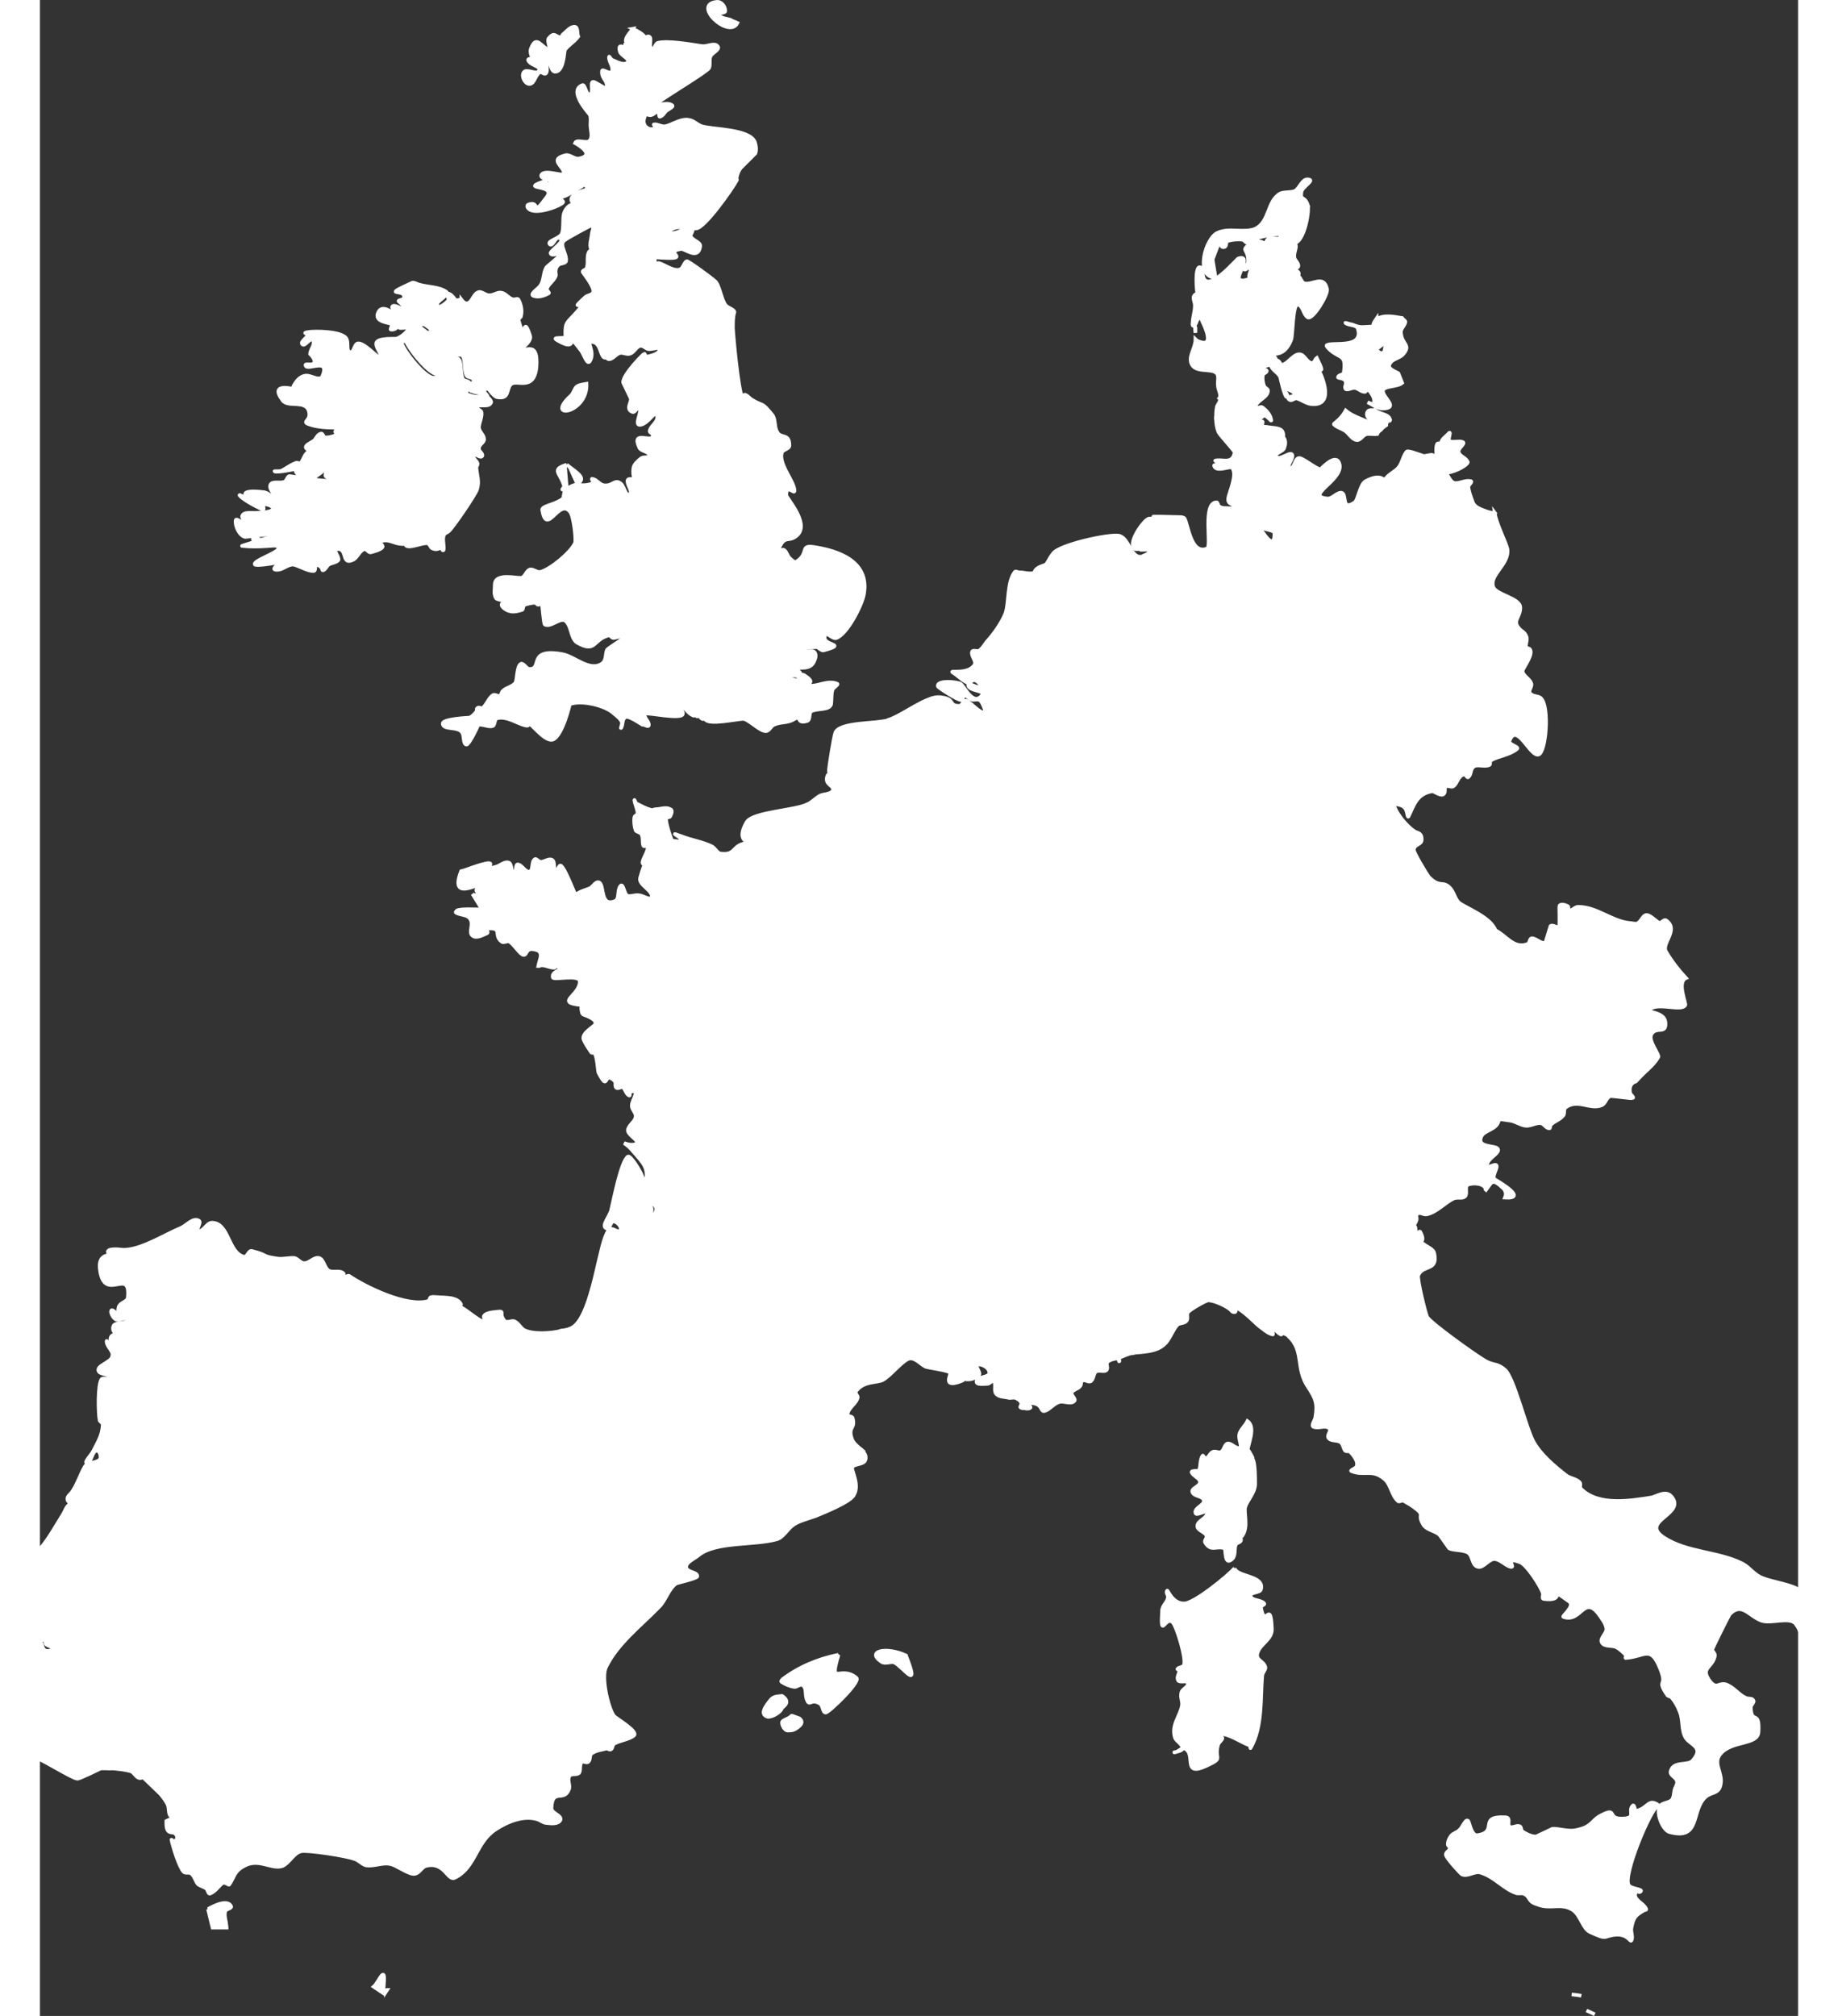 <?xml version="1.0" encoding="UTF-8" standalone="no"?>
<!-- Created with Inkscape (http://www.inkscape.org/) -->

<svg
   version="1.0"
   width="268.535"
   height="294.521"
   viewBox="1754 161 3924.564 4499.946"
   id="svg2"
   xml:space="preserve"
   sodipodi:docname="Western_Europe_map.svg"
   inkscape:version="1.1.2 (b8e25be833, 2022-02-05)"
   xmlns:inkscape="http://www.inkscape.org/namespaces/inkscape"
   xmlns:sodipodi="http://sodipodi.sourceforge.net/DTD/sodipodi-0.dtd"
   xmlns="http://www.w3.org/2000/svg"
   xmlns:svg="http://www.w3.org/2000/svg"
   xmlns:rdf="http://www.w3.org/1999/02/22-rdf-syntax-ns#"
   xmlns:cc="http://creativecommons.org/ns#"
   xmlns:dc="http://purl.org/dc/elements/1.1/"><rect x="1754" y="161" width="3924.564" height="4499.946" fill="#333333" stroke="none"/><sodipodi:namedview
   id="namedview71"
   pagecolor="#ffffff"
   bordercolor="#666666"
   borderopacity="1.0"
   inkscape:pageshadow="2"
   inkscape:pageopacity="0.0"
   inkscape:pagecheckerboard="0"
   showgrid="false"
   fit-margin-top="0"
   fit-margin-left="0"
   fit-margin-right="0"
   fit-margin-bottom="0"
   inkscape:zoom="1.5823529"
   inkscape:cx="91.951673"
   inkscape:cy="212.34201"
   inkscape:window-width="1920"
   inkscape:window-height="1009"
   inkscape:window-x="-8"
   inkscape:window-y="-8"
   inkscape:window-maximized="1"
   inkscape:current-layer="svg2" /><defs
   id="defs8">
 <style
   type="text/css"
   id="style10" />
</defs>




<path
   d="m 1908.502,4108.466 c 2.866,-60.193 -11.465,-70.225 35.829,-111.787 8.599,-7.166 7.166,-22.931 15.765,-27.23 2.866,-1.433 73.091,-2.866 55.894,-31.53 -4.3,-7.166 -18.631,4.3 -25.797,0 -7.166,-5.733 -5.733,-17.198 -8.599,-25.797 -2.866,-8.599 -2.866,-18.631 -8.599,-25.797 -1.433,-2.866 -10.032,0 -10.032,-2.866 4.3,-10.032 14.332,-17.198 18.631,-27.23 8.599,-17.198 -15.765,-4.3 8.599,-24.364 21.497,-17.198 50.161,-14.332 53.027,-51.594 0,-2.866 -27.23,-21.497 -32.963,-32.963 -8.599,-18.631 1.433,-48.728 1.433,-51.594 -1.433,-1.433 -24.364,-45.861 -24.364,-47.294 -1.433,-2.866 4.299,1.433 7.166,1.433 12.898,4.3 21.497,5.733 34.396,8.599 32.963,8.599 40.129,11.465 57.327,-21.498 20.064,-40.129 -1.433,-25.797 -5.733,-55.893 -4.3,-27.23 40.129,-14.332 41.562,-34.396 1.433,-14.332 -14.332,-1.433 -5.733,-18.631 1.433,-2.866 7.166,-2.866 8.599,-7.166 4.3,-10.032 4.3,-20.064 5.733,-30.096 1.433,-11.465 10.032,-22.931 8.599,-34.396 0,0 -12.899,-34.396 -12.899,-34.396 4.3,-4.3 14.332,4.3 20.064,1.433 0,0 30.096,-31.53 30.096,-31.53 21.497,-11.465 61.626,-12.899 73.091,-44.428 8.599,-28.663 -28.663,-25.797 -38.696,-27.23 -7.166,-1.433 5.733,-55.893 0,-58.76 -27.23,-14.332 -32.963,-1.433 -65.926,-14.332 -5.733,-2.866 -4.3,-17.198 -17.198,-8.599 -2.866,2.866 2.866,10.032 0,12.899 -20.064,17.198 -41.562,-2.866 -47.294,-4.3 -5.733,-2.866 -12.899,4.3 -17.198,1.433 -2.866,-1.433 8.599,-4.3 5.733,-7.166 -1.433,-5.733 -8.599,-7.166 -14.332,-7.166 -8.599,-1.433 -18.631,1.433 -27.23,0 -1.433,-1.433 1.433,-4.3 1.433,-7.166 0,-1.433 1.433,-7.166 0,-5.733 -7.166,1.433 -24.364,21.497 -37.262,12.898 -34.396,-24.364 32.963,-30.096 15.765,-47.294 -2.866,-2.866 -8.599,0 -11.465,-2.866 -1.433,-2.866 5.733,-8.599 2.866,-10.032 -25.797,-5.733 -61.626,2.866 -83.124,14.332 -2.866,14.332 -38.695,21.497 -30.096,34.396 5.733,7.166 22.931,4.3 25.797,12.899 2.866,7.166 -15.765,-1.433 -20.064,4.299 -8.599,12.899 -7.166,74.525 -4.3,90.29 0,4.3 7.166,5.733 7.166,11.465 -1.433,24.364 -11.465,38.696 -21.497,58.76 -4.3,8.599 -22.931,27.23 -12.899,25.797 10.032,-2.866 10.032,-24.364 20.064,-27.23 7.166,-1.433 11.465,12.899 8.599,18.631 -7.166,10.032 -27.23,5.733 -34.396,17.198 -10.032,17.198 -15.765,37.262 -27.23,54.46 -4.3,7.166 -12.899,11.465 -11.465,18.631 0,7.166 12.898,10.032 15.765,17.198 1.433,2.866 -7.166,-8.599 -11.465,-5.733 -7.166,4.3 -10.032,15.765 -15.765,24.364 -14.332,22.931 -30.096,51.594 -47.294,71.658 -4.3,5.733 -12.899,7.166 -18.631,14.332 -1.433,1.433 7.166,5.733 4.3,7.166 -11.465,2.866 -25.797,-7.166 -32.963,0 -7.166,7.166 5.733,18.631 2.866,27.23 -4.3,14.332 -47.294,74.525 -42.995,88.856 2.866,10.032 10.032,18.631 15.765,28.663 14.332,24.364 8.599,35.829 8.599,35.829 11.465,2.866 24.364,1.433 35.829,0 5.733,0 8.599,-7.166 14.332,-5.733 5.732,0 8.599,8.599 15.765,10.032 4.3,1.433 4.3,-18.631 7.166,-14.332 4.3,7.166 -2.866,17.198 0,22.931 4.3,5.733 24.364,8.599 18.631,11.465 -38.695,18.631 -15.765,-30.097 -47.294,-25.797 -8.599,1.433 10.032,12.899 12.898,20.064 1.433,8.599 0,18.631 -1.433,28.663 -2.866,18.631 -27.23,35.829 -27.23,50.161 0,5.733 8.599,10.032 8.599,15.765 1.433,10.032 -14.332,28.663 -4.3,31.53 2.866,0 12.899,-4.3 10.032,-1.433 -2.866,4.3 -11.465,1.433 -14.332,5.733 -7.166,14.332 -2.866,31.53 -10.032,45.861 -5.733,11.465 -40.129,58.76 -37.262,74.525 1.433,5.733 11.465,-5.733 17.198,-5.733 8.599,-1.433 17.198,1.433 25.797,0 4.3,0 8.599,-4.3 12.899,-2.866 22.931,5.733 97.455,54.46 107.487,53.027 4.3,0 48.728,-21.497 51.594,-22.931 4.3,0 11.465,0 18.631,0 z"
   style="fill:#ffffff;stroke:#ffffff;stroke-width:8;fill-opacity:1"
   id="pt" />

<path
   d="m 3377.497,3361.786 c 10.032,4.299 21.497,7.166 28.663,12.898 2.866,2.866 4.299,18.631 12.899,17.198 11.465,-1.433 21.497,-8.599 34.396,-8.599 14.332,0 38.695,28.663 53.027,24.364 5.733,-1.433 0,-12.899 4.3,-15.765 21.497,-14.332 47.294,-1.433 70.225,4.3 h 5.733 c 7.166,7.166 12.899,14.332 10.032,22.931 -2.866,11.465 -21.497,8.599 -28.663,15.765 -5.733,5.733 17.198,38.696 2.866,63.059 -7.166,15.765 -68.792,40.129 -85.99,47.295 -15.765,5.733 -40.129,11.465 -51.594,21.497 -8.599,5.733 -21.497,27.23 -34.396,30.096 -48.728,14.332 -136.151,4.299 -174.846,35.829 -10.032,8.599 -30.096,15.765 -27.23,28.663 4.3,10.032 25.797,8.599 24.364,18.631 0,4.3 -44.428,14.332 -47.295,15.765 -17.198,12.899 -22.931,37.262 -37.262,51.594 -40.129,41.562 -93.156,81.69 -118.953,134.718 -11.465,21.497 4.3,90.289 17.198,108.921 4.3,5.733 57.327,35.829 44.428,44.428 -10.032,8.599 -34.396,11.465 -44.428,18.631 -2.866,2.866 -2.866,10.032 -5.733,11.465 -2.866,2.866 -7.166,-1.433 -10.032,-1.433 -11.465,2.866 -24.364,4.3 -34.396,11.465 -4.3,4.3 -1.433,14.332 -7.166,18.631 -4.3,2.866 -11.465,-2.866 -14.332,0 -5.733,7.166 -1.433,18.631 -5.733,24.364 -5.733,5.733 -17.198,0 -21.498,7.166 -5.732,8.599 2.866,21.497 -1.433,30.097 -11.465,28.663 -37.262,-4.3 -38.696,41.562 0,11.465 22.931,15.765 20.064,25.797 -4.3,10.032 -20.064,8.599 -31.53,7.166 -7.166,0 -14.332,-7.166 -21.497,-8.599 -30.097,-8.599 -65.926,5.733 -91.723,22.931 -44.428,28.663 -44.428,84.557 -90.29,107.487 -17.198,10.032 -22.931,-37.262 -65.925,-25.797 -8.599,2.866 -12.899,14.332 -22.931,17.198 -12.899,4.3 -42.995,-20.064 -55.893,-21.498 -17.198,-4.3 -35.829,5.733 -54.46,2.866 -10.032,-2.866 -15.765,-11.465 -25.797,-14.332 -18.631,-7.166 -103.188,-20.064 -118.953,-17.198 -17.198,4.3 -25.797,25.797 -41.562,32.963 -22.931,8.599 -51.594,-17.198 -83.124,-1.433 -25.797,12.899 -22.931,24.364 -35.829,42.995 -1.433,1.433 -10.032,-7.166 -15.765,-2.866 -8.599,7.166 -15.765,18.631 -27.23,22.931 -4.299,1.433 -4.299,-8.599 -8.599,-11.465 -5.732,-4.3 -14.332,-5.733 -18.631,-10.032 -5.733,-7.166 -7.166,-17.198 -14.332,-22.93 -4.3,-4.3 -12.899,0 -17.198,-4.3 -10.032,-10.032 -24.364,-57.327 -27.23,-71.658 0,-1.433 21.497,20.064 18.631,7.166 0,-4.3 -8.599,0 -10.032,-2.866 -1.433,-2.866 5.733,-5.733 4.3,-8.599 -4.3,-24.364 -25.797,4.3 -24.364,-37.262 0,0 55.894,-25.797 42.995,-28.663 -11.465,-2.866 -18.631,21.497 -30.097,18.631 -10.032,-1.433 -5.732,-18.631 -10.032,-27.23 -4.3,-8.599 -10.032,-15.765 -15.765,-22.931 0,0 -38.695,-37.262 -38.695,-37.262 0,-1.433 0,-1.433 0,-2.866 -1.433,2.866 -2.866,4.3 -5.733,4.3 -8.599,1.433 -12.899,-10.032 -20.064,-14.332 -5.733,-2.866 -31.53,-7.166 -50.161,-7.166 2.866,-60.193 -11.465,-70.225 35.829,-111.787 8.599,-7.166 7.166,-22.931 15.765,-27.23 2.866,-1.433 73.091,-2.866 55.894,-31.53 -4.3,-7.166 -18.631,4.3 -25.797,0 -7.166,-5.733 -5.733,-17.198 -8.599,-25.797 -2.866,-8.599 -2.866,-18.631 -8.599,-25.797 -1.433,-2.866 -10.032,0 -10.032,-2.866 4.3,-10.032 14.332,-17.198 18.631,-27.23 8.599,-17.198 -15.765,-4.3 8.599,-24.364 21.497,-17.198 50.161,-14.332 53.027,-51.594 0,-2.866 -27.23,-21.497 -32.963,-32.963 -8.599,-18.631 1.433,-48.728 1.433,-51.594 -1.433,-1.433 -24.364,-45.861 -24.364,-47.294 -1.433,-2.866 4.299,1.433 7.166,1.433 12.898,4.3 21.497,5.733 34.396,8.599 32.963,8.599 40.129,11.465 57.327,-21.498 20.064,-40.129 -1.433,-25.797 -5.733,-55.893 -4.3,-27.23 40.129,-14.332 41.562,-34.396 1.433,-14.332 -14.332,-1.433 -5.733,-18.631 1.433,-2.866 7.166,-2.866 8.599,-7.166 4.3,-10.032 4.3,-20.064 5.733,-30.096 1.433,-11.465 10.032,-22.931 8.599,-34.396 0,0 -12.899,-34.396 -12.899,-34.396 4.3,-4.3 14.332,4.3 20.064,1.433 0,0 30.096,-31.53 30.096,-31.53 21.497,-11.465 61.626,-12.899 73.091,-44.428 8.599,-28.663 -28.663,-25.797 -38.696,-27.23 -7.166,-1.433 5.733,-55.893 0,-58.76 -27.23,-14.332 -32.963,-1.433 -65.926,-14.332 -5.733,-2.866 -4.3,-17.198 -17.198,-8.599 -2.866,2.866 2.866,10.032 0,12.899 -20.064,17.198 -41.562,-2.866 -47.294,-4.3 -5.733,-2.866 -12.899,4.3 -17.198,1.433 -2.866,-1.433 8.599,-4.3 5.733,-7.166 -1.433,-5.733 -8.599,-7.166 -14.332,-7.166 -8.599,-1.433 -18.631,1.433 -27.23,0 -1.433,-1.433 1.433,-4.3 1.433,-7.166 0,-1.433 1.433,-7.166 0,-5.733 -7.166,1.433 -24.364,21.497 -37.262,12.898 -34.396,-24.364 32.963,-30.096 15.765,-47.294 -2.866,-2.866 -8.599,0 -11.465,-2.866 -1.433,-2.866 5.733,-8.599 2.866,-10.032 -25.797,-5.733 -61.626,2.866 -83.124,14.332 2.866,-11.465 -12.899,-21.498 -12.899,-32.963 -1.433,-4.3 7.166,5.733 10.032,2.866 2.866,-1.433 -2.866,-7.166 -1.433,-10.032 2.866,-12.899 24.364,-8.599 34.396,-17.198 2.866,-1.433 8.599,-8.599 4.3,-7.166 -8.599,1.433 -17.198,10.032 -25.797,11.465 -7.166,1.433 -10.032,-11.465 -4.3,-17.198 8.599,-5.733 27.23,-1.433 30.096,-11.465 1.433,-8.599 -18.631,2.866 -25.797,0 -5.733,-2.866 -10.032,-10.032 -11.465,-15.765 -1.433,-14.332 12.899,4.3 14.332,2.866 2.866,-5.733 0,-12.899 4.3,-18.631 4.3,-7.166 17.198,-8.599 18.631,-17.198 7.166,-70.225 -50.161,10.032 -61.626,-58.76 -8.599,-47.294 31.53,-32.963 32.963,-40.129 1.433,-4.3 -11.465,0 -15.765,-2.866 -1.433,-2.866 4.3,-5.733 5.733,-5.733 15.765,-2.866 24.364,1.433 35.829,0 37.262,-2.866 87.423,-34.396 121.819,-48.728 12.899,-5.733 27.23,-24.364 40.129,-15.765 5.733,4.3 -8.599,21.497 -1.433,22.931 11.465,1.433 18.631,-18.631 30.096,-18.631 38.696,0 35.829,67.359 71.658,75.958 7.166,1.433 10.032,-14.332 17.198,-12.899 40.129,10.032 18.631,11.465 58.76,17.198 10.032,1.433 28.663,-2.866 37.262,-1.433 8.599,2.866 12.899,11.465 21.498,11.465 11.465,0 21.497,-14.332 32.963,-11.465 10.032,2.866 11.465,20.064 20.064,27.23 8.599,7.166 25.797,-1.433 34.396,7.166 2.866,2.866 -5.733,7.166 -2.866,8.599 2.866,4.3 11.465,-5.733 15.765,-2.866 35.829,24.364 128.985,70.225 176.28,55.893 2.866,-1.433 2.866,-7.166 5.732,-8.599 5.733,-1.433 11.465,0 17.198,0 11.465,1.433 41.562,-1.433 50.161,15.765 0,1.433 -1.433,4.3 -2.866,5.733 11.465,2.866 42.995,32.963 54.46,32.963 4.3,0 -2.866,-10.032 0,-12.899 2.866,-4.3 8.599,-5.733 14.332,-7.166 41.562,-5.733 14.332,-1.433 31.53,18.631 5.732,5.733 17.198,-2.866 22.931,1.433 8.599,4.299 12.899,14.332 20.064,18.631 18.631,10.032 58.76,8.599 85.99,1.433 8.599,8.599 24.364,22.931 24.364,22.931 2.866,1.433 1.433,-5.733 2.866,-5.733 7.166,1.433 15.765,4.3 20.064,10.032 12.898,14.332 -28.663,31.53 -10.032,40.129 8.599,2.866 17.198,-12.899 20.064,-10.032 1.433,2.866 -2.866,10.032 0,12.899 20.064,18.631 51.594,11.465 70.225,25.797 1.433,1.433 15.765,34.396 17.198,34.396 18.631,14.332 37.262,-11.465 57.327,5.733 10.032,8.599 2.866,27.23 21.497,27.23 8.599,1.433 14.332,-7.166 22.931,-5.733 8.599,1.433 12.898,11.465 21.497,12.898 4.3,0 4.3,-8.599 8.599,-8.599 14.332,-1.433 27.23,10.032 42.995,11.466 0,0 -7.166,-32.963 10.032,-30.097 24.364,4.3 38.696,21.498 54.46,35.829 1.433,1.433 5.733,0 8.599,0 7.166,1.433 15.765,1.433 20.064,5.733 7.166,5.733 2.866,18.631 10.032,22.931 v 1.433 c -7.166,14.332 -10.032,34.396 34.396,21.497 z m -1248.287,1060.543 10.032,41.562 h 31.53 c 0,-4.3 -1.433,-7.166 -1.433,-11.465 -1.433,-8.599 -4.3,-17.198 -1.433,-25.797 1.433,-4.3 14.332,-5.733 12.899,-10.032 -8.599,-20.064 -48.728,4.3 -51.594,5.733 0,0 0,0 0,0 z m 369.757,173.413 21.497,14.332 c 0,-12.898 2.866,-27.23 1.433,-38.695 -2.866,-11.465 -14.332,17.198 -22.931,24.364 0,0 0,0 0,0 z m 27.23,11.465 2.866,-4.299 c -1.433,0 -2.866,0 -2.866,2.866 0,1.433 0,1.433 0,1.433 z m 1010.382,-752.412 c -21.497,73.091 4.299,21.497 40.129,51.594 10.032,8.599 -63.059,78.824 -68.792,77.391 -7.166,0 -5.733,-15.765 -12.898,-20.064 -21.498,-12.899 -22.931,10.032 -30.097,-11.465 -2.866,-10.032 0,-22.931 -7.166,-28.663 -5.733,-5.732 -14.332,4.3 -20.064,2.866 -10.032,-1.433 -20.064,-5.733 -28.663,-11.465 -1.433,-1.433 1.433,-4.3 2.866,-5.732 35.829,-27.23 80.257,-45.861 124.685,-54.46 z m 150.482,1.433 c 32.963,83.124 -5.733,25.797 -25.797,15.765 -8.599,-2.866 -20.064,4.3 -28.663,-1.433 -35.829,-24.364 11.465,-34.396 54.46,-14.332 z M 3431.957,3990.946 c -8.599,8.599 -21.498,8.599 -21.498,15.765 0,5.733 5.733,17.198 12.899,17.198 8.599,0 14.332,0 25.797,-10.032 11.465,-10.032 0,-17.198 0,-17.198 l -15.765,-5.733 z m -34.396,-42.995 c -11.465,2.866 -14.332,10.032 -20.064,17.198 -5.733,8.599 -14.332,21.497 -1.433,27.23 7.166,4.3 28.663,-7.166 32.963,-15.765 2.866,-7.166 11.465,-8.599 11.465,-17.198 0,-7.166 -10.032,-12.899 -10.032,-12.899 z"
   style="fill:#ffffff;stroke:#ffffff;stroke-width:8;fill-opacity:1"
   id="es" />


<path
   d="m 4015.255,2093.435 c -4.3,-1.433 -8.599,-2.866 -12.899,-2.866 -10.032,-1.433 -20.064,8.599 -28.663,4.3 -7.166,-2.866 -1.433,-15.765 -5.733,-21.498 -2.866,-4.3 -10.032,-1.433 -14.332,-4.3 -1.433,-1.433 5.733,-4.3 5.733,-5.732 -1.433,-2.866 -2.866,-5.733 -5.733,-7.166 -2.866,-1.433 -7.166,4.3 -8.599,2.866 -5.733,-4.3 -7.166,-12.899 -12.899,-17.198 -10.032,-4.3 -24.364,0 -30.096,-8.599 -5.733,-5.733 5.732,-14.332 5.732,-21.497 -1.433,-5.732 -10.032,-7.166 -10.032,-12.899 0,-7.166 5.733,-12.898 7.166,-18.631 1.433,-4.3 8.599,-8.599 5.733,-11.465 -10.032,-8.599 -18.631,17.198 -28.663,25.797 -20.064,18.631 -67.359,7.166 -63.059,-1.433 4.3,-7.166 11.465,-11.465 11.465,-18.631 0,-4.3 -11.465,-4.3 -10.032,-10.032 0,-8.599 11.465,-15.765 11.465,-24.364 -2.866,-24.364 -61.626,-10.032 -64.492,-21.497 -1.433,-5.733 2.866,-12.899 1.433,-18.631 -4.3,-22.931 -35.829,0 -44.428,-20.064 -5.732,-11.466 2.866,-44.428 -15.765,-51.594 -8.599,-4.3 -15.765,15.765 -27.23,15.765 -31.53,0 -32.963,-54.46 -35.829,-74.525 1.433,-1.433 1.433,-1.433 1.433,-1.433 25.797,-7.166 65.926,-38.696 98.888,-48.728 l 2.866,5.733 c -2.866,37.262 27.23,12.899 48.728,22.931 2.866,1.433 -2.866,7.166 0,10.032 17.198,11.465 31.53,-8.599 42.995,-18.631 8.599,7.166 17.198,12.898 20.064,11.465 4.3,-2.866 2.866,-8.599 0,-14.332 4.3,1.433 7.166,2.866 11.465,1.433 10.032,0 -17.198,-32.963 17.198,-22.931 2.866,0 -2.866,7.166 -1.433,8.599 17.198,14.332 21.497,-20.064 34.396,-10.032 4.3,4.3 -11.465,12.899 -7.166,15.765 32.963,17.198 4.3,-4.3 30.096,-10.032 4.3,-1.433 11.465,40.129 21.497,41.562 22.931,4.3 53.027,2.866 71.658,27.23 1.433,2.866 -5.732,5.733 -7.166,8.599 -2.866,8.599 -10.032,15.765 -11.465,24.364 0,2.866 7.166,1.433 5.733,4.3 -1.433,4.3 -8.599,5.733 -10.032,11.465 -10.032,35.829 14.332,25.797 37.262,27.23 h 1.433 c 5.733,10.032 14.332,25.797 15.765,25.797 2.866,2.866 11.465,-2.866 11.465,1.433 1.433,5.733 -10.032,11.465 -8.599,17.198 2.866,8.599 15.765,7.166 20.064,14.332 15.765,25.797 -22.931,30.096 -32.963,57.327 -15.765,-27.23 -44.428,25.797 -50.161,41.562 -4.3,12.899 38.695,68.792 7.166,65.926 z"
   style="fill:#ffffff;stroke:#ffffff;stroke-width:8;fill-opacity:1"
   id="be" />
<path
   d="m 5366.731,4190.156 c -18.631,10.032 -80.257,159.081 -65.926,179.146 5.733,8.599 34.396,8.599 25.797,14.332 -7.166,4.3 -5.733,-10.032 -10.032,0 0,2.866 -2.866,5.733 -1.433,10.032 2.866,11.465 20.064,17.198 24.364,28.663 1.433,2.866 -4.3,1.433 -7.166,4.3 -7.166,4.3 -14.332,8.599 -18.631,15.765 -4.3,7.166 -5.733,15.765 -7.166,22.93 -1.433,8.599 4.3,20.064 0,27.23 -2.866,4.3 -7.166,-14.332 -34.396,-12.899 -30.097,2.866 -17.198,12.899 -57.327,-5.733 -17.198,-7.166 -21.498,-38.695 -40.129,-50.161 -25.797,-15.765 -48.728,0 -77.391,-11.465 -4.3,-1.433 -8.599,-2.866 -12.899,-5.732 -5.733,-4.3 -8.599,-14.332 -15.765,-17.198 -5.733,-4.3 -12.899,0 -20.064,-2.866 -28.663,-10.032 -48.728,-37.262 -80.257,-45.861 -12.899,-2.866 -27.23,10.032 -40.129,4.299 -2.866,-1.433 -37.262,-38.695 -35.829,-44.428 0,-5.733 8.599,-8.599 8.599,-12.899 1.433,-4.299 -4.3,-5.733 -4.3,-10.032 0,-5.733 2.866,-12.899 7.166,-18.631 4.299,-5.733 12.898,-7.166 18.631,-12.899 7.166,-5.733 14.332,-27.23 20.064,-20.064 2.866,4.299 7.166,32.963 20.064,31.53 48.728,-7.166 0,-42.995 61.626,-40.129 15.765,0 2.866,17.198 11.465,21.497 5.732,2.866 14.332,-4.3 21.497,-1.433 4.3,1.433 2.866,10.032 5.733,11.465 8.599,5.733 20.064,11.465 30.097,11.465 1.433,0 37.262,-17.198 37.262,-17.198 11.465,-1.433 35.829,7.166 53.027,2.866 35.829,-7.166 34.396,-21.497 53.027,-31.53 42.995,-22.931 11.465,8.599 53.027,5.733 28.663,-1.433 8.599,-17.198 20.064,-28.663 4.3,-4.3 4.3,12.899 8.599,11.465 25.797,-5.733 25.797,-28.663 48.728,-12.899 M 4420.841,3661.318 c 4.3,20.064 67.359,15.765 58.76,47.294 -1.433,8.599 -25.797,5.733 -22.931,15.765 2.866,10.032 22.931,7.166 30.096,15.765 2.866,2.866 -7.166,4.3 -7.166,8.599 8.599,51.594 21.497,-21.497 24.364,47.295 1.433,24.364 -24.364,32.963 -31.53,53.027 -7.166,18.631 14.332,18.631 17.198,34.396 0,5.733 -7.166,11.465 -7.166,18.631 -4.3,47.294 1.433,113.22 -25.797,160.514 -1.433,2.866 0,-4.3 -2.866,-5.733 -20.064,-7.166 -45.861,-27.23 -70.225,-25.797 -4.3,0 10.032,5.733 10.032,10.032 -1.433,5.733 -8.599,8.599 -10.032,15.765 -8.599,32.963 14.332,27.23 -25.797,45.861 -55.894,25.797 -21.497,-27.23 -48.728,-38.695 -7.166,-2.866 -14.332,8.599 -22.931,8.599 -5.733,0 17.198,-1.433 18.631,-8.599 0,-10.032 -14.332,-15.765 -17.198,-24.364 -8.599,-28.663 11.465,-47.294 15.765,-71.658 1.433,-10.032 -4.3,-18.631 -1.433,-28.663 1.433,-8.599 17.198,-12.899 14.332,-21.497 -1.433,-7.166 -17.198,0 -21.497,-5.733 -4.3,-7.166 2.866,-15.765 2.866,-22.931 0,-1.433 -5.732,-1.433 -4.3,-2.866 2.866,-4.3 11.465,-2.866 14.332,-8.599 5.733,-14.332 -15.765,-84.557 -24.364,-94.589 -17.198,-18.631 -28.663,42.995 -24.364,-28.663 1.433,-10.032 11.465,-17.198 12.899,-27.23 1.433,-5.733 -5.733,-11.465 -1.433,-15.765 1.433,-1.433 11.465,28.663 37.262,28.663 21.497,1.433 100.322,-63.059 113.22,-78.824 m 590.464,-1003.216 c -2.866,28.663 -38.695,22.931 -41.562,45.861 -2.866,17.198 30.097,14.332 37.262,20.064 10.032,8.599 -17.198,20.064 -21.497,32.963 -5.733,18.631 17.198,-1.433 20.064,5.733 2.866,7.166 -12.899,25.797 -2.866,31.53 14.332,8.599 71.658,42.995 21.497,40.129 2.866,-7.166 2.866,-12.899 -2.866,-20.064 -27.23,-25.797 -25.797,-14.332 -41.562,5.733 1.433,-1.433 1.433,-2.866 1.433,-2.866 0,-14.332 -27.23,-17.198 -40.129,-11.465 -7.166,4.3 0,20.064 -5.733,25.797 -5.733,5.733 -15.765,1.433 -24.364,4.3 -20.064,8.599 -38.695,31.53 -61.626,35.829 -7.166,1.433 -14.332,-5.732 -20.064,-1.433 -5.733,1.433 0,10.032 -2.866,15.765 -1.433,4.3 -5.733,10.032 -8.599,14.332 1.433,-1.433 1.433,-2.866 2.866,-2.866 7.166,0 1.433,15.765 7.166,18.631 2.866,1.433 4.3,-8.599 7.166,-5.733 2.866,5.733 8.599,17.198 2.866,21.497 -2.866,1.433 -4.3,4.3 -2.866,7.166 1.433,1.433 4.299,-1.433 7.166,-1.433 8.599,7.166 22.931,11.465 24.364,21.497 8.599,40.129 -25.797,24.364 -35.829,48.728 -2.866,7.166 15.765,84.557 20.064,93.156 8.599,14.332 108.921,85.99 128.985,97.455 20.064,11.465 25.797,4.3 44.428,20.064 20.064,17.198 47.294,130.418 63.059,159.081 15.765,30.097 48.728,57.327 74.525,77.391 8.599,5.733 21.498,7.166 28.663,14.332 4.3,2.866 0,11.465 2.866,14.332 38.696,40.129 111.787,27.23 157.648,20.064 10.032,-1.433 31.53,-17.198 44.428,-2.866 35.829,40.129 -71.658,54.46 -17.198,91.723 51.594,34.396 123.252,31.53 176.279,58.76 18.631,10.032 25.797,25.797 47.294,32.963 17.198,7.166 64.493,14.332 78.824,25.797 5.733,4.3 0,14.332 4.3,18.631 17.198,24.364 63.059,20.064 77.391,70.225 5.733,18.631 -7.166,12.899 -11.465,25.797 -2.866,7.166 1.433,35.829 -4.3,38.696 -5.733,4.3 -15.765,0 -24.364,-4.299 -44.428,-17.198 -25.797,-42.995 -48.728,-73.091 -12.899,-17.198 -54.46,0 -75.958,-7.166 -28.663,-10.032 -44.428,-42.995 -71.658,-14.332 -2.866,4.3 -38.695,75.958 -38.695,78.824 0,4.299 7.166,8.599 5.733,14.332 -5.733,27.23 -34.396,25.797 -10.032,57.327 14.332,17.198 18.631,1.433 34.396,5.733 17.198,5.733 28.663,22.931 44.428,30.096 5.733,2.866 14.332,0 17.198,5.733 2.866,4.3 -5.733,10.032 -5.733,15.765 1.433,40.129 20.064,2.866 17.198,54.46 -1.433,30.096 -58.76,18.631 -84.557,48.728 -18.631,21.498 5.733,42.995 0,68.792 -4.3,21.497 -18.631,15.765 -32.963,27.23 -34.396,30.096 -10.032,98.888 -81.69,78.824 -14.332,-4.3 -30.096,-41.562 -21.497,-57.327 5.733,-8.599 20.064,-7.166 27.23,-14.332 4.3,-5.733 4.3,-14.332 5.733,-21.497 1.433,-7.166 7.166,-12.899 5.732,-20.064 -1.433,-8.599 -15.765,-12.899 -14.332,-21.498 5.732,-25.797 40.129,-11.465 50.161,-25.797 24.364,-28.663 -4.3,-32.963 -15.765,-48.728 -11.465,-17.198 -5.733,-41.562 -14.332,-60.193 -4.3,-11.465 -10.032,-21.498 -17.198,-30.097 -1.433,-2.866 -7.166,-2.866 -10.032,-5.733 -25.797,-38.696 1.433,-15.765 -15.765,-58.76 -21.498,-54.46 -34.396,-27.23 -77.391,-24.364 -1.433,0 1.433,-4.3 0,-7.166 -5.733,-5.733 -12.898,-12.899 -21.497,-17.198 -8.599,-4.3 -25.797,0 -31.53,-10.032 -5.733,-10.032 11.465,-20.064 10.032,-31.53 -1.433,-11.466 -10.032,-21.497 -15.765,-30.096 -34.396,-47.294 -40.129,18.631 -80.257,4.3 -4.3,-1.433 27.23,-24.364 12.898,-34.396 -51.594,-37.262 -1.433,1.433 -57.327,-5.732 -4.3,-1.433 0,-8.599 -1.433,-12.899 -5.732,-17.198 -35.829,-63.059 -50.161,-68.792 -38.695,-14.332 -8.599,12.899 -21.497,10.032 -12.898,-2.866 -24.364,-18.631 -38.695,-17.198 -12.899,2.866 -22.931,20.064 -34.396,17.198 -12.899,-2.866 -11.465,-21.498 -20.064,-30.097 -10.032,-8.599 -35.829,-5.733 -44.428,-11.465 0,0 -21.497,-30.096 -21.497,-30.096 -10.032,-8.599 -25.797,-10.032 -34.396,-20.064 -17.198,-25.797 2.866,-21.497 -17.198,-37.262 -8.599,-7.166 -18.631,-12.899 -28.663,-18.631 -2.866,-1.433 -8.599,2.866 -11.465,1.433 -15.765,-12.899 -15.765,-37.262 -31.53,-50.161 -27.23,-22.931 -44.428,-5.733 -73.091,-17.198 -4.3,-1.433 7.166,-5.733 10.032,-8.599 8.599,-11.465 -8.599,-30.096 -12.899,-34.396 -2.866,-2.866 -8.599,0 -11.465,-2.866 -4.299,-5.733 -4.299,-14.332 -10.032,-18.631 -7.166,-5.733 -21.497,-1.433 -27.23,-10.032 -4.3,-5.733 8.599,-17.198 1.433,-21.497 -8.599,-7.166 -22.931,1.433 -34.396,-2.866 -7.166,-2.866 4.3,-15.765 4.3,-24.364 4.3,-28.663 0,-38.696 -15.765,-63.059 -30.096,-42.995 -8.599,-81.691 -44.428,-114.653 -2.866,-4.3 -8.599,-5.733 -12.898,-7.166 -1.433,0 -2.866,4.3 -4.3,2.866 -7.166,-2.866 -11.465,-11.465 -18.631,-11.465 -4.3,0 4.3,12.899 0,11.465 -11.465,-2.866 -20.064,-11.465 -30.096,-18.631 -4.3,-2.866 -40.129,-40.129 -51.594,-40.129 -2.866,0 1.433,7.166 -1.433,8.599 -2.866,1.433 -7.166,0 -8.599,-2.866 -7.166,-8.599 -37.262,-22.931 -51.594,-22.931 -5.733,0 -42.995,21.498 -45.861,27.23 -2.866,5.733 1.433,14.332 -2.866,18.631 -4.3,5.733 -15.765,4.3 -20.064,8.599 -10.032,10.032 -17.198,32.963 -28.663,42.995 -18.631,18.631 -51.594,17.198 -73.091,20.064 -7.166,-25.797 41.562,-58.76 20.064,-74.525 -7.166,-4.3 -17.198,1.433 -25.797,2.866 -8.599,0 -18.631,4.3 -27.23,1.433 -15.765,-4.3 -53.027,-31.53 -51.594,-51.594 0,-2.866 7.166,-2.866 7.166,-5.732 -1.433,-4.3 -15.765,-8.599 -11.465,-17.198 5.733,-5.733 12.898,-10.032 17.198,-17.198 1.433,-1.433 -2.866,-4.3 -1.433,-7.166 1.433,-4.3 14.332,2.866 15.765,-1.433 0,-11.465 -1.433,-22.931 -5.733,-31.53 -7.166,-11.465 -54.46,-30.096 -51.594,-53.027 0,-7.166 12.899,-7.166 20.064,-8.599 4.299,0 7.166,8.599 11.465,7.166 7.166,-1.433 53.027,-38.695 45.861,-51.594 -4.3,-8.599 -18.631,-10.032 -22.931,-20.064 -4.3,-5.732 1.433,-15.765 -1.433,-21.497 -20.064,-34.396 -57.327,-17.198 8.599,-55.893 14.332,25.797 53.027,-2.866 71.658,-7.166 12.899,-2.866 22.931,14.332 35.829,14.332 1.433,0 41.562,-41.562 41.562,-48.728 1.433,-7.166 -11.465,-10.032 -10.032,-15.765 2.866,-8.599 14.332,-11.465 21.497,-17.198 7.166,-5.733 12.899,-11.465 20.064,-17.198 2.866,-1.433 5.733,-4.3 7.166,-2.866 2.866,8.599 1.433,17.198 1.433,25.797 0,4.3 -4.3,10.032 -2.866,15.765 10.032,18.631 32.963,22.93 48.728,28.663 1.433,0 4.3,2.866 4.3,5.733 -1.433,5.733 -11.465,10.032 -10.032,15.765 1.433,5.733 11.465,2.866 15.765,7.166 5.733,7.166 8.599,31.53 17.198,24.364 24.364,-18.631 -4.3,-12.898 -4.3,-27.23 0,-31.53 34.396,-40.129 40.129,-65.926 0,-2.866 -15.765,-41.562 8.599,-37.262 18.631,2.866 -4.3,31.53 32.963,40.129 22.931,7.166 4.3,-21.497 42.995,-14.332 11.465,1.433 5.733,24.364 15.765,30.096 5.733,2.866 17.198,-2.866 15.765,-8.599 -2.866,-4.3 -8.599,-7.166 -10.032,-12.899 0,-5.733 8.599,-10.032 7.166,-15.765 -2.866,-7.166 -28.663,-22.931 -8.599,-37.262 25.797,-18.631 15.765,22.93 45.861,15.765 17.198,-5.733 -10.032,-25.797 -10.032,-28.663 2.866,-5.733 7.166,-10.032 8.599,-15.765 2.866,-5.733 1.433,-12.898 2.866,-18.631 0,0 0,0 0,0 22.931,11.465 2.866,-2.866 25.797,0 11.465,1.433 22.931,31.53 45.861,18.631 0,0 18.631,-38.695 18.631,-38.695 11.465,-8.599 61.626,-2.866 74.525,-4.3 21.497,-1.433 38.695,-20.064 60.193,-20.064 5.733,0 -10.032,7.166 -11.465,12.899 -7.166,30.096 11.465,10.032 22.931,27.23 2.866,4.3 -4.3,10.032 -1.433,15.765 1.433,2.866 5.733,-2.866 8.599,0 27.23,20.064 34.396,22.93 71.658,28.663 35.829,4.3 71.658,7.166 107.487,10.032 z m -156.215,498.742 c 2.866,-4.3 2.866,-10.032 7.166,-12.899 11.465,-11.465 8.599,32.963 -7.166,12.899 z"
   style="fill:#ffffff;stroke:#ffffff;stroke-width:8;fill-opacity:1"
   id="it" />







<path
   d="m 5001.273,1305.194 c 2.866,22.931 25.797,67.359 28.663,81.69 4.3,34.396 -41.562,57.327 -31.53,84.557 5.733,17.198 60.193,24.364 60.193,45.861 0,21.497 -17.198,28.663 -4.3,44.428 4.3,7.166 14.332,10.032 17.198,18.631 4.3,7.166 -1.433,17.198 0,24.364 1.433,4.3 7.166,2.866 8.599,5.733 7.166,10.032 -10.032,34.396 -14.332,42.995 -8.599,12.899 12.899,20.064 17.198,32.963 2.866,7.166 -7.166,15.765 -2.866,21.497 5.732,8.599 18.631,5.733 24.364,11.465 20.064,18.631 11.465,123.252 -5.733,126.118 -18.631,4.3 -48.728,-74.525 -64.492,-30.096 -2.866,7.166 22.931,12.899 17.198,17.198 -17.198,14.332 -41.562,15.765 -58.76,25.797 -2.866,1.433 0,8.599 -2.866,10.032 -11.465,5.733 -27.23,-2.866 -35.829,4.3 -7.166,5.733 -4.3,17.198 -11.465,22.931 -2.866,2.866 -5.733,-7.166 -10.032,-5.733 -12.899,2.866 -14.332,20.064 -22.931,25.797 -4.3,4.3 -12.899,-2.866 -17.198,1.433 -4.3,2.866 0,11.465 -4.3,15.765 -5.733,7.166 -21.498,-5.733 -25.797,-5.733 -35.829,5.733 -41.562,32.963 -53.027,55.894 -2.866,5.732 -2.866,-14.332 -8.599,-18.631 -4.3,-5.733 -12.899,-7.166 -20.064,-8.599 -12.899,-2.866 14.332,42.995 42.995,61.626 2.866,1.433 12.899,2.866 14.332,11.465 4.3,20.064 -14.332,12.899 -17.198,28.663 -1.433,4.299 30.096,57.327 34.396,61.626 24.364,24.364 30.096,7.166 45.861,22.931 10.032,10.032 11.465,25.797 21.497,34.396 22.931,15.765 84.557,37.262 83.124,74.525 -1.433,38.696 -10.032,30.096 -40.129,22.931 -2.866,0 -5.732,1.433 -7.166,4.3 -2.866,14.332 5.733,30.096 -8.599,41.562 -12.899,10.032 -73.091,24.364 -74.525,47.295 0,0 34.396,47.294 34.396,48.728 1.433,1.433 -18.631,18.631 -11.465,24.364 15.765,14.332 31.53,-7.166 18.631,40.129 0,2.866 -2.866,7.166 -5.733,7.166 -45.861,-12.899 -10.032,-35.829 -31.53,-37.262 -11.465,0 -21.497,10.032 -32.963,8.599 -5.733,-1.433 -4.3,-11.465 -8.599,-12.899 -8.599,-2.866 -17.198,4.3 -24.364,1.433 -2.866,-1.433 2.866,-10.032 0,-10.032 -17.198,1.433 -1.433,24.364 -5.733,25.797 -20.064,5.733 -53.027,-2.866 -71.658,4.3 -5.733,2.866 -2.866,12.899 -8.599,15.765 -5.732,4.3 -12.898,-2.866 -18.631,1.433 -4.3,1.433 1.433,8.599 -1.433,11.465 -1.433,1.433 -50.161,14.332 -55.894,11.465 -2.866,-2.866 0,-10.032 -2.866,-12.899 -1.433,-2.866 -8.599,-2.866 -10.032,-5.732 -1.433,-2.866 7.166,-1.433 5.733,-4.3 -5.733,-18.631 -45.861,4.3 -57.327,-8.599 0,0 2.866,-1.433 2.866,-2.866 -8.599,-5.733 0,18.631 -2.866,28.663 0,5.733 -27.23,38.696 -37.262,28.663 -5.733,-5.733 10.032,-14.332 5.733,-20.064 -1.433,-1.433 -5.733,4.3 -8.599,4.3 -2.866,0 -7.166,-1.433 -8.599,-4.3 -2.866,-4.3 7.166,-10.032 0,-15.765 -5.733,-4.3 -8.599,-11.465 -14.332,-14.332 -4.3,-2.866 -10.032,4.3 -15.765,2.866 -2.866,-2.866 0,-10.032 -2.866,-12.899 -7.166,-5.733 -5.733,20.064 -28.663,12.899 -15.765,-5.733 -25.797,-21.497 -41.562,-25.797 -1.433,0 -48.728,2.866 -48.728,2.866 -5.733,-2.866 -5.733,-12.899 -11.465,-15.765 -1.433,-2.866 2.866,7.166 0,8.599 -2.866,1.433 -8.599,0 -10.032,-2.866 -1.433,-4.3 5.733,-10.032 2.866,-12.899 -21.498,-21.497 -45.861,17.198 -41.562,18.631 8.599,1.433 17.198,-1.433 25.797,0 5.733,1.433 -10.032,2.866 -14.332,5.733 -2.866,1.433 1.433,8.599 0,10.032 -35.829,18.631 -10.032,-8.599 -38.696,-7.166 -4.3,0 -70.225,15.765 -74.525,7.166 -1.433,-2.866 8.599,-4.3 7.166,-5.733 -12.898,-10.032 -18.631,32.963 -18.631,-17.198 -1.433,-20.064 12.898,-38.696 14.332,-58.76 0,-2.866 -5.733,-2.866 -5.733,-7.166 -1.433,-7.166 1.433,-14.332 4.3,-21.497 0,0 20.064,-32.963 20.064,-32.963 1.433,-8.599 2.866,-40.129 7.166,-50.161 11.465,-22.931 40.129,-40.129 55.894,-67.359 5.733,-10.032 -80.257,-20.064 -85.99,-24.364 -4.3,-4.3 -1.433,-12.898 -5.733,-17.198 -7.166,-5.733 -53.027,12.898 -55.893,8.599 -1.433,-4.3 4.3,-10.032 1.433,-12.899 -42.995,-38.695 -14.332,20.064 -31.53,1.433 -14.332,-14.332 -21.497,-47.295 -32.963,-54.46 -4.3,-4.3 -12.899,0 -15.765,-4.3 -15.765,-28.663 41.562,-40.129 21.498,-64.493 -2.866,-4.3 -37.262,-7.166 -44.428,-37.262 -12.899,-53.027 53.027,-50.161 32.963,-83.124 -4.3,-7.166 -17.198,-5.733 -20.064,-14.332 -1.433,-5.733 10.032,-11.465 8.599,-17.198 0,-4.3 -8.599,1.433 -11.465,-1.433 -1.433,-1.433 -21.497,-31.53 -20.064,-35.829 1.433,-5.733 11.465,-5.733 12.899,-11.465 4.3,-24.364 -37.262,-32.963 -24.364,-35.829 4.3,-1.433 7.166,4.299 10.032,4.299 0,0 27.23,-24.364 27.23,-24.364 1.433,-7.166 -17.198,1.433 -11.465,-10.032 4.3,-10.032 14.332,-17.198 18.631,-27.23 12.898,-31.53 -18.631,-54.46 -27.23,-70.225 -1.433,-2.866 1.433,-7.166 2.866,-10.032 0,-2.866 -2.866,-7.166 0,-8.599 7.166,-4.3 15.765,0 24.364,-2.866 2.866,-1.433 -2.866,-10.032 0,-8.599 8.599,2.866 14.332,12.899 24.364,12.899 10.032,1.433 48.728,-11.465 53.027,-21.497 4.299,-10.032 -27.23,-11.465 -14.332,-20.064 22.931,-15.765 50.161,-21.498 44.428,-57.327 -1.433,-20.064 -54.46,-11.465 -41.562,-32.963 1.433,-4.3 8.599,0 8.599,-2.866 1.433,-4.3 -5.733,-8.599 -4.3,-12.899 0,-2.866 4.3,-2.866 7.166,-2.866 10.032,0 18.631,4.3 28.663,4.3 11.465,0 1.433,-22.931 5.733,-34.396 2.866,-10.032 27.23,-55.894 24.364,-80.257 4.3,-1.433 8.599,-4.3 12.898,-10.032 5.733,-5.733 -7.166,-2.866 -20.064,-2.866 0,0 0,0 0,0 -2.866,-2.866 -7.166,-1.433 -10.032,-1.433 -2.866,0 -4.3,-1.433 -5.733,-2.866 -11.465,-14.332 20.064,-58.76 31.53,-64.492 7.166,-4.3 15.765,4.299 22.931,4.299 107.487,-4.299 -111.787,-12.898 51.594,-8.599 1.433,0 5.733,1.433 7.166,2.866 8.599,15.765 14.332,81.691 50.161,67.359 11.465,-4.3 -11.466,-103.188 21.497,-103.188 2.866,0 2.866,8.599 7.166,10.032 4.3,2.866 11.465,2.866 17.198,2.866 14.332,2.866 30.097,-11.465 42.995,-5.733 10.032,4.3 10.032,18.631 15.765,27.23 7.166,11.465 45.861,84.557 45.861,35.829 0,-10.032 -21.497,-7.166 -30.096,-15.765 -14.332,-12.899 -11.466,-45.861 -38.696,-50.161 -4.3,0 -37.262,7.166 -34.396,-12.899 1.433,-12.899 21.497,-53.027 8.599,-68.792 -4.3,-4.3 -35.829,11.465 -40.129,-4.3 -1.433,-2.866 8.599,0 10.032,-2.866 2.866,-2.866 -10.032,-8.599 -7.166,-8.599 14.332,-4.3 38.696,10.032 42.995,-18.631 0,-2.866 -32.963,-38.695 -35.829,-44.428 -4.3,-10.032 -5.733,-21.497 -5.733,-31.53 10.032,1.433 27.23,0 31.53,0 18.631,2.866 37.262,12.899 55.894,15.765 -1.433,4.3 -1.433,5.733 1.433,4.3 5.733,-4.3 8.599,-11.465 14.332,-12.899 2.866,0 -1.433,7.166 0,10.032 4.3,2.866 10.032,1.433 14.332,2.866 10.032,1.433 20.064,1.433 27.23,5.733 4.3,2.866 5.733,8.599 5.733,12.898 0,1.433 -2.866,0 -2.866,0 -2.866,1.433 -8.599,4.3 -5.733,5.733 1.433,2.866 8.599,-2.866 10.032,0 4.3,7.166 2.866,15.765 0,22.931 -2.866,7.166 -22.931,11.465 -17.198,18.631 7.166,10.032 34.396,-15.765 35.829,-2.866 1.433,8.599 -14.332,24.364 -5.733,27.23 10.032,4.3 10.032,-20.064 20.064,-21.497 8.599,-1.433 41.562,27.23 48.728,24.364 1.433,0 30.096,-32.963 40.129,-15.765 20.064,37.262 -80.257,75.958 -25.797,81.691 11.465,1.433 20.064,-12.899 31.53,-12.899 14.332,1.433 -1.433,42.995 30.096,21.497 7.166,-4.3 11.465,-40.129 24.364,-47.294 18.631,-10.032 38.695,-14.332 47.294,5.733 -1.433,-4.3 -2.866,-11.465 -1.433,-12.899 8.599,-10.032 20.064,-14.332 27.23,-22.931 8.599,-10.032 10.032,-25.797 18.631,-35.829 2.866,-2.866 21.497,4.3 38.695,10.032 7.166,-1.433 14.332,-2.866 17.198,-2.866 10.032,0 4.3,20.064 10.032,28.663 4.3,5.733 14.332,2.866 18.631,8.599 8.599,7.166 12.898,27.23 25.797,25.797 10.032,0 21.498,-7.166 32.963,-4.3 4.3,1.433 -5.733,8.599 -5.733,12.899 1.433,11.465 5.733,22.931 10.032,34.396 4.3,11.465 18.631,15.765 30.096,20.064 8.599,2.866 14.332,4.3 18.631,2.866 z m -130.418,-110.354 c 2.866,-12.899 -2.866,-28.663 1.433,-41.562 4.3,-12.899 47.294,24.364 38.695,11.465 -5.732,-8.599 -24.364,-4.3 -28.663,-14.332 -1.433,-8.599 11.465,-15.765 17.198,-22.931 5.733,-4.3 -4.3,17.198 1.433,18.631 10.032,2.866 20.064,-1.433 28.663,1.433 8.599,2.866 -11.465,14.332 -8.599,22.931 2.866,10.032 15.765,11.465 20.064,21.497 2.866,2.866 -15.765,17.198 -38.696,22.931 -11.465,4.3 -21.497,-12.899 -31.53,-20.064 z"
   style="fill:#ffffff;stroke:#ffffff;stroke-width:8;fill-opacity:1"
   id="de" />













<path
   d="m 2749.77,1041.491 c 2.866,7.166 15.765,14.332 10.032,20.064 -5.733,8.599 -22.931,1.433 -31.53,7.166 -4.3,4.299 11.465,7.166 11.465,12.898 1.433,11.465 -5.733,22.931 -5.733,34.396 1.433,10.032 11.465,15.765 11.465,25.797 0,7.166 -11.465,11.465 -11.465,20.064 -1.433,5.733 10.032,11.465 7.166,17.198 -4.3,5.733 -15.765,-7.166 -18.631,-1.433 -4.3,5.733 7.166,11.465 8.599,18.631 0,2.866 -2.866,5.733 -2.866,8.599 1.433,18.631 7.166,30.097 1.433,48.728 -4.299,12.898 -54.46,85.99 -63.059,93.156 -2.866,2.866 -10.032,4.3 -11.465,10.032 -2.866,10.032 1.433,21.498 0,31.53 0,1.433 -2.866,1.433 -2.866,0 -4.3,-10.032 -7.166,2.866 -21.497,-2.866 -5.733,-1.433 -5.733,-10.032 -11.465,-11.465 -10.032,-2.866 -41.562,12.898 -48.728,4.3 -1.433,-2.866 5.733,-2.866 5.733,-5.733 1.433,-4.3 -10.032,4.3 -14.332,2.866 -21.497,-1.433 -28.663,-12.898 -48.728,-5.732 -2.866,1.433 5.733,7.166 5.733,11.465 -1.433,7.166 -27.23,12.899 -27.23,12.899 -5.733,0 -8.599,-8.599 -14.332,-7.166 -10.032,4.3 -14.332,17.198 -22.931,22.931 -30.096,15.765 -11.465,-27.23 -38.695,-22.931 -8.599,1.433 7.166,17.198 4.3,24.364 -4.3,5.733 -14.332,5.733 -21.498,10.032 -4.3,2.866 -7.166,11.465 -12.899,12.898 -2.866,0 -1.433,-5.733 -4.3,-7.166 -2.866,-2.866 -7.166,-5.733 -11.465,-4.3 -2.866,2.866 0,11.465 -4.3,12.899 -14.332,1.433 -40.129,-15.765 -48.728,-14.332 -11.466,1.433 -20.064,10.032 -30.097,11.465 -28.663,2.866 15.765,-20.064 -7.166,-15.765 -8.599,2.866 -42.995,7.166 -45.861,4.3 -5.733,-8.599 48.728,-24.364 54.46,-37.262 1.433,-2.866 -4.3,-2.866 -7.166,-4.3 -1.433,-2.866 -34.396,4.3 -75.958,0 -1.433,0 2.866,-1.433 21.497,-7.166 2.866,0 5.732,-1.433 5.732,-4.3 0,-1.433 -4.299,-2.866 -2.866,-4.3 12.898,-11.465 7.166,7.166 24.364,0 8.599,-2.866 32.963,-4.3 27.23,-11.465 -1.433,-1.433 -65.926,7.166 -68.792,7.166 -12.899,-2.866 -22.931,-22.931 -21.497,-37.262 1.433,-5.733 12.899,5.733 17.198,2.866 4.3,-2.866 -2.866,-7.166 -2.866,-11.466 2.866,-12.898 25.797,-5.733 38.696,-8.599 10.032,-1.433 22.931,0 30.096,-7.166 5.733,-4.3 -14.332,-14.332 -21.497,-10.032 -1.433,2.866 2.866,8.599 0,10.032 -1.433,1.433 -44.428,-20.064 -53.027,-31.53 -1.433,-2.866 8.599,4.3 11.465,2.866 2.866,-1.433 0,-7.166 2.866,-8.599 7.166,-4.3 27.23,-2.866 37.262,-1.433 12.899,0 21.498,12.899 32.963,18.631 11.465,5.733 -21.497,-22.931 -15.765,-34.396 4.3,-10.032 21.498,-2.866 31.53,-7.166 5.733,-2.866 5.733,-11.465 11.465,-12.899 1.433,0 93.156,15.765 103.188,10.032 7.166,-4.3 -18.631,-2.866 -22.931,-10.032 -1.433,-4.3 4.3,-11.465 2.866,-15.765 -1.433,-2.866 -30.096,25.797 -44.428,24.364 -2.866,-1.433 8.599,-8.599 4.3,-10.032 -4.3,-1.433 -10.032,4.3 -15.765,2.866 -5.733,-1.433 -10.032,-5.733 -12.899,-10.032 -1.433,-2.866 1.433,-5.733 0,-7.166 0,0 -41.562,8.599 -47.294,5.733 -4.3,-1.433 10.032,0 14.332,-1.433 11.465,-5.733 20.064,-12.898 31.53,-17.198 2.866,-2.866 8.599,1.433 11.465,0 5.733,-5.733 7.166,-15.765 14.332,-22.931 2.866,-2.866 7.166,-4.3 11.465,-5.733 2.866,-2.866 -10.032,0 -12.899,-4.3 -5.733,-7.166 12.899,-12.899 18.631,-18.631 4.3,-5.733 7.166,-12.899 14.332,-14.332 4.3,-1.433 5.733,10.032 10.032,8.599 11.465,0 22.931,-4.3 32.963,-10.032 2.866,-1.433 -11.465,1.433 -11.465,-2.866 0,-4.299 10.032,-2.866 10.032,-7.166 -1.433,-4.3 -30.096,1.433 -61.626,-7.166 -30.097,-8.599 0,-7.166 -7.166,-31.53 -7.166,-25.797 -47.294,-7.166 -58.76,-24.364 -31.53,-41.562 27.23,-24.364 28.663,-24.364 1.433,-1.433 -5.733,-5.733 -4.3,-7.166 5.733,-10.032 12.899,-20.064 24.364,-22.931 10.032,-2.866 21.497,5.733 32.963,5.733 2.866,0 5.733,-1.433 7.166,-4.3 18.631,-44.428 -34.396,-11.465 -37.262,-24.364 -2.866,-5.733 12.899,0 17.198,-4.3 8.599,-5.733 -5.733,-20.064 -7.166,-21.497 0,-10.032 12.899,-22.931 5.732,-31.53 -5.732,-5.733 -17.198,15.765 -22.931,10.032 -5.733,-5.733 8.599,-12.899 11.465,-20.064 1.433,-5.733 -12.899,-4.3 0,-7.166 12.899,-2.866 80.257,-2.866 87.423,15.765 4.3,10.032 -1.433,25.797 7.166,28.663 8.599,2.866 8.599,-14.332 15.765,-18.631 12.899,-7.166 50.161,35.829 51.594,31.53 4.3,-10.032 -10.032,-21.497 -8.599,-32.963 2.866,-12.899 45.861,-8.599 45.861,-10.032 11.465,-4.3 20.064,-12.899 27.23,-21.497 4.3,-5.733 -21.497,0 -21.497,-2.866 -4.3,-15.765 0,5.733 -18.631,4.3 -2.866,0 1.433,-5.733 1.433,-8.599 0,-1.433 0,-4.3 -1.433,-4.3 -5.733,-2.866 -34.396,-4.299 -30.096,-21.497 8.599,-28.663 37.262,2.866 45.861,0 5.733,-2.866 -17.198,-11.465 -12.899,-17.198 5.732,-5.733 17.198,5.733 24.364,4.3 7.166,-1.433 -5.732,-11.465 -10.032,-15.765 -2.866,-2.866 10.032,-2.866 11.465,-7.166 5.733,-24.364 -55.894,0 18.631,-34.396 4.3,-1.433 10.032,2.866 15.765,4.3 20.064,5.733 42.995,4.3 60.193,15.765 10.032,7.166 -25.797,21.497 -20.064,31.53 5.733,5.733 17.198,-4.3 24.364,-11.465 2.866,-2.866 -4.3,-15.765 1.433,-15.765 8.599,2.866 14.332,14.332 20.064,21.497 v 0 c -31.53,0 -22.931,35.829 -45.861,50.161 -4.3,2.866 -41.562,-8.599 -38.695,0 1.433,8.599 20.064,12.899 17.198,21.497 0,0 -55.893,14.332 -57.327,14.332 -5.733,7.166 50.161,81.691 71.658,80.257 65.926,-5.733 -12.898,-34.396 48.728,-42.995 15.765,-2.866 8.599,31.53 15.765,45.861 2.866,5.732 17.198,2.866 15.765,12.898 -2.866,7.166 -12.899,20.064 -5.733,21.497 48.728,17.198 18.631,-15.765 40.129,-2.866 l 5.733,7.166 c -1.433,-1.433 -2.866,-2.866 -4.3,-4.3 z"
   style="fill:#ffffff;stroke:#ffffff;stroke-width:8;fill-opacity:1"
   id="ie" />
<path
   style="fill:#ffffff;stroke:#ffffff;stroke-width:8;fill-opacity:1"
   d="m 2974.167,1017.734 c -7.166,1.433 -14.332,1.433 -21.497,5.733 -5.733,4.3 -7.166,14.332 -12.899,20.064 -61.626,55.894 37.262,41.562 34.396,-25.797 z"
   id="path4618" /><path
   style="fill:#ffffff;stroke:#ffffff;stroke-width:8;fill-opacity:1"
   d="m 2955.535,242.391 c -7.166,11.465 -27.23,22.931 -30.096,31.53 -1.433,7.166 -2.866,47.294 -21.497,47.294 -10.032,-1.433 -8.599,-17.198 -15.765,-24.364 -8.599,-5.733 2.866,24.364 -5.732,28.663 -4.3,1.433 -10.032,-5.733 -12.899,-2.866 -10.032,5.733 -11.465,25.797 -22.931,25.797 -10.032,0 -18.631,-17.198 -12.899,-25.797 5.733,-10.032 30.097,7.166 34.396,-4.3 4.3,-10.032 -20.064,-11.465 -24.364,-22.931 -1.433,-4.3 10.032,-2.866 12.899,-5.733 1.433,-1.433 -4.3,0 -4.3,-1.433 -2.866,-5.733 -4.3,-11.465 -2.866,-17.198 12.899,-35.829 22.931,-2.866 42.995,1.433 1.433,0 -7.166,-21.497 -2.866,-25.797 14.332,-17.198 14.332,-1.433 28.663,-2.866 1.433,-1.433 1.433,-5.733 2.866,-5.733 8.599,-7.166 17.198,-18.631 27.23,-17.198 7.166,1.433 4.3,14.332 7.166,21.497 z"
   id="path4616" /><path
   style="fill:#ffffff;stroke:#ffffff;stroke-width:8;fill-opacity:1"
   d="m 2694.699,829.989 c 4.3,5.733 10.032,10.032 15.765,7.166 8.599,-4.3 11.465,-18.631 20.064,-22.931 8.599,-5.733 18.631,7.166 27.23,5.733 10.032,0 17.198,-7.166 25.797,-5.733 10.032,1.433 15.765,11.465 24.364,14.332 4.3,2.866 12.898,-2.866 14.332,1.433 5.733,10.032 8.599,24.364 5.733,35.829 0,4.3 -5.733,5.733 -5.733,8.599 15.765,61.626 8.599,-18.631 25.797,35.829 5.733,15.765 -31.53,37.262 -31.53,37.262 24.364,-5.733 50.161,-24.364 45.861,32.963 -5.733,55.894 -45.861,25.797 -57.327,38.696 -10.032,10.032 -2.866,32.963 -28.663,28.663 -5.733,0 -10.032,-5.733 -14.332,-10.032 l -5.732,-7.166 c -21.498,-12.899 8.599,20.064 -40.129,2.866 -7.166,-1.433 2.866,-14.332 5.733,-21.497 1.433,-10.032 -12.899,-7.166 -15.765,-12.898 -7.166,-14.332 0,-48.728 -15.765,-45.861 -61.626,8.599 17.198,37.262 -48.728,42.995 -21.497,1.433 -77.391,-73.091 -71.658,-80.257 1.433,0 57.327,-14.332 57.327,-14.332 2.866,-8.599 -15.765,-12.898 -17.198,-21.497 -2.866,-8.599 34.396,2.866 38.696,0 22.931,-14.332 14.332,-50.161 45.861,-50.161 z"
   id="path4614" /><path
   style="fill:#ffffff;stroke:#ffffff;stroke-width:8;fill-opacity:1"
   d="m 3310.961,212.294 c -18.631,37.262 -104.621,-42.995 -44.428,-47.294 8.599,0 17.198,10.032 17.198,20.064 1.433,5.733 -17.198,4.3 -14.332,8.599 4.3,8.599 17.198,8.599 25.797,11.465 4.3,2.866 10.032,4.3 15.765,7.166 z"
   id="path4612" /><path
   style="fill:#ffffff;stroke:#ffffff;stroke-width:8;fill-opacity:1"
   d="m 3077.354,225.193 c 8.599,4.3 27.23,12.899 28.663,22.931 0,7.166 -20.064,20.064 -14.332,15.765 8.599,-5.732 11.465,-22.931 21.497,-21.497 8.599,2.866 -1.433,21.497 5.733,27.23 5.732,4.3 8.599,-11.465 14.332,-12.898 21.497,-5.733 70.225,2.866 98.888,7.166 11.465,1.433 27.23,-8.599 34.396,0 7.166,7.166 -11.465,14.332 -15.765,22.931 -2.866,8.599 0,17.198 -2.866,25.797 -2.866,7.166 -93.156,61.626 -110.354,74.525 -28.663,21.497 12.898,-2.866 27.23,8.599 5.733,2.866 -7.166,8.599 -12.899,12.898 -4.3,4.3 -7.166,11.465 -14.332,12.899 -2.866,0 0,-10.032 -2.866,-10.032 -5.733,-1.433 -10.032,4.3 -14.332,5.733 -10.032,4.3 -11.465,-7.166 -15.765,2.866 -11.465,25.797 15.765,34.396 22.931,25.797 1.433,-2.866 -5.733,-7.166 -2.866,-7.166 7.166,-1.433 14.332,4.3 22.931,4.3 15.765,-1.433 35.829,-18.631 55.894,-14.332 10.032,1.433 18.631,11.465 28.663,14.332 24.364,7.166 104.621,5.733 117.52,34.396 2.866,8.599 4.3,17.198 1.433,25.797 0,0 -32.963,32.963 -32.963,32.963 -4.299,5.733 -7.166,12.899 -8.599,20.064 -1.433,2.866 1.433,5.733 0,7.166 -11.465,21.498 -71.658,106.054 -90.29,107.487 -28.663,2.866 -38.695,-11.465 -63.059,7.166 -4.3,2.866 8.599,4.3 12.899,2.866 11.465,-1.433 21.497,-8.599 31.529,-10.032 20.064,-1.433 4.3,12.899 5.733,17.198 4.3,10.032 22.931,12.899 21.497,22.93 -4.3,31.53 -34.396,4.3 -42.995,5.733 -44.428,7.166 35.829,25.797 -57.327,18.631 -1.433,0 -1.433,15.765 0,15.765 10.032,4.3 -1.433,-4.3 8.599,-2.866 11.465,2.866 35.829,21.497 48.728,12.898 5.733,-4.299 7.166,-14.332 12.898,-17.198 2.866,-1.433 57.327,38.695 63.059,44.428 10.032,7.166 14.332,42.995 24.364,54.46 5.733,5.733 14.332,7.166 18.631,12.899 1.433,2.866 -1.433,5.733 -1.433,10.032 -1.433,8.599 -1.433,18.631 -1.433,27.23 1.433,25.797 11.465,131.851 20.064,153.349 1.433,2.866 4.3,-5.733 7.166,-4.3 5.733,1.433 10.032,8.599 15.765,11.465 25.797,15.765 20.064,2.866 44.428,32.963 8.599,10.032 4.3,27.23 11.465,38.696 7.166,15.765 27.23,1.433 27.23,30.096 0,8.599 -15.765,8.599 -17.198,17.198 -5.733,22.931 21.497,55.894 27.23,75.958 7.166,27.23 -15.765,-12.898 -17.198,17.198 0,7.166 51.594,61.626 25.797,88.856 -20.064,20.064 -28.663,-2.866 -42.995,32.963 -1.433,4.3 10.032,-1.433 12.899,1.433 5.733,4.3 7.166,12.899 11.465,17.198 4.3,4.3 11.465,11.465 15.765,8.599 28.663,-18.631 7.166,-37.262 37.262,-32.963 48.728,7.166 127.552,28.663 113.22,106.054 -4.3,24.364 -37.262,88.856 -61.626,97.455 -8.599,2.866 -21.498,-14.332 -24.364,-7.166 -12.898,25.797 54.46,18.631 -2.866,34.396 -4.3,1.433 -7.166,-1.433 -11.465,-4.3 -1.433,0 -1.433,-2.866 -2.866,-2.866 -11.465,1.433 -28.663,-1.433 -34.396,7.166 -4.3,8.599 21.497,-2.866 27.23,4.3 5.733,5.733 1.433,17.198 -2.866,24.364 -11.465,18.631 -42.995,5.733 -58.76,11.465 -4.3,1.433 -15.765,5.733 -11.465,8.599 1.433,0 42.995,-12.899 41.562,5.733 -1.433,7.166 -17.198,-1.433 -22.93,2.866 -4.3,4.3 11.465,11.465 17.198,8.599 2.866,-2.866 2.866,-11.465 7.166,-11.465 5.733,-1.433 11.465,4.3 17.198,8.599 20.064,18.631 -41.562,8.599 0,15.765 20.064,2.866 41.562,-12.899 63.059,-4.3 5.733,1.433 -8.599,8.599 -10.032,14.332 -2.866,10.032 -1.433,20.064 -2.866,31.53 -4.3,14.332 -30.096,8.599 -44.428,15.765 -5.733,4.3 -1.433,18.631 -8.599,21.497 -25.797,8.599 -12.899,-14.332 -28.663,-4.3 -15.765,10.032 -30.096,5.733 -45.861,12.899 -7.166,2.866 -10.032,14.332 -18.631,14.332 -12.899,0 -35.829,-24.364 -48.728,-27.23 -10.032,-1.433 -81.691,15.765 -85.99,0 -1.433,-7.166 18.631,-1.433 4.3,-11.465 -8.599,-5.732 -4.3,7.166 -7.166,11.465 -2.866,1.433 -7.166,-1.433 -8.599,-4.3 0,-4.299 10.032,-8.599 5.733,-8.599 -4.3,-1.433 -8.599,8.599 -12.899,7.166 -4.3,-1.433 4.3,-8.599 1.433,-12.898 -10.032,-12.899 -4.3,12.898 -8.599,11.465 -17.198,-5.733 -30.096,-34.396 -34.396,-30.097 -5.733,7.166 11.465,17.198 10.032,25.797 -1.433,14.332 -81.691,-4.3 -84.557,0 -4.3,7.166 10.032,17.198 8.599,25.797 -1.433,4.3 -8.599,-1.433 -12.899,-1.433 0,0 -1.433,0 -1.433,0 -7.166,-4.3 -30.096,-20.064 -37.262,-17.198 -8.599,4.3 -5.733,17.198 -10.032,24.364 -2.866,2.866 2.866,-8.599 1.433,-12.899 -2.866,-7.166 -10.032,-12.899 -17.198,-18.631 -18.631,-18.631 -73.091,-31.529 -98.888,-21.497 0,0 -15.765,68.792 -37.262,78.824 -17.198,7.166 -47.294,-34.396 -58.76,-40.129 -7.166,-4.3 14.332,12.899 -4.3,8.599 -17.198,-4.3 -41.562,-21.497 -61.626,-15.765 -7.166,1.433 -4.3,14.332 -10.032,17.198 -8.599,2.866 -18.631,-2.866 -28.663,-2.866 -1.433,0 -2.866,0 -4.3,1.433 -2.866,7.166 -20.064,42.995 -25.797,42.995 -8.599,-1.433 -4.299,-20.064 -10.032,-27.23 -8.599,-14.332 -42.995,-4.3 -42.995,-20.064 0,-10.032 57.327,-12.898 58.76,-12.898 5.732,-1.433 11.465,-7.166 15.765,-12.899 2.866,-1.433 0,-7.166 2.866,-8.599 2.866,-2.866 8.599,1.433 11.465,0 10.032,-8.599 12.899,-21.497 22.931,-28.663 4.3,-2.866 11.465,2.866 15.765,1.433 4.3,-2.866 2.866,-8.599 7.166,-11.465 7.166,-7.166 20.064,-8.599 27.23,-17.198 4.3,-5.733 2.866,-38.696 12.899,-42.995 5.732,-1.433 11.465,10.032 17.198,11.465 32.963,2.866 -5.733,-47.294 74.525,-32.963 27.23,4.299 63.059,41.562 90.29,20.064 8.599,-7.166 5.733,-21.497 10.032,-30.096 1.433,-2.866 70.225,-45.861 78.824,-55.893 8.599,-10.032 -37.262,20.064 -42.995,24.364 -7.166,2.866 -14.332,4.299 -21.497,5.732 -4.3,0 -7.166,-7.166 -11.465,-5.732 -35.829,10.032 -27.23,40.129 -70.225,15.765 -14.332,-10.032 -11.466,-34.396 -24.364,-47.294 -11.465,-11.465 -32.963,14.332 -47.294,7.166 -2.866,-1.433 -5.733,-45.861 -7.166,-50.161 -1.433,-2.866 -2.866,5.733 -5.733,5.733 -10.032,1.433 2.866,-10.032 -31.53,0 -4.299,0 -2.866,8.599 -5.733,11.465 -8.599,2.866 -20.064,5.733 -28.663,2.866 -7.166,-1.433 -20.064,-10.032 -17.198,-15.765 4.3,-8.599 18.631,-2.866 27.23,-4.3 4.3,-1.433 -35.829,-2.866 -40.129,-8.599 -5.733,-8.599 -2.866,-20.064 -2.866,-30.096 0,-28.663 53.027,-12.898 60.193,-15.765 8.599,-2.866 10.032,-17.198 20.064,-18.631 7.166,0 14.332,7.166 21.497,5.733 22.931,-5.733 68.792,-44.428 77.391,-64.492 2.866,-5.733 -2.866,-61.626 -11.465,-70.225 -24.364,-30.096 -51.594,55.894 -61.626,-2.866 -2.866,-10.032 27.23,-11.465 45.861,-25.797 2.866,-4.3 1.433,-11.465 4.3,-15.765 2.866,-4.299 5.733,-7.166 8.599,-8.599 5.733,-4.3 11.465,-5.733 15.765,-7.166 10.032,0 18.631,4.3 38.696,-2.866 2.866,-1.433 -5.733,-11.465 -1.433,-10.032 10.032,1.433 15.765,12.899 25.797,14.332 20.064,2.866 24.364,-15.765 38.696,-2.866 7.166,7.166 10.032,28.663 18.631,22.931 8.599,-5.733 -7.166,-21.497 -4.3,-31.53 1.433,-5.733 27.23,-2.866 45.861,20.064 4.3,4.3 -11.465,0 -17.198,-2.866 -12.899,-7.166 -18.631,-28.663 -15.765,-44.428 1.433,-8.599 10.032,-15.765 17.198,-21.497 5.733,-4.3 20.064,0 18.631,-7.166 -2.866,-8.599 -20.064,-8.599 -22.931,-17.198 -18.631,-40.129 30.096,-8.599 30.096,-25.797 1.433,-8.599 -10.032,-4.3 -5.733,-14.332 4.3,-10.032 17.198,-17.198 15.765,-28.663 -1.433,-21.498 -18.631,17.198 -38.696,18.631 -12.899,0 4.3,-27.23 0,-38.696 -2.866,-5.733 -10.032,11.466 -15.765,10.032 -17.198,-5.733 -2.866,-21.497 -4.299,-30.096 0,0 -17.198,-35.829 -17.198,-35.829 -1.433,-17.198 45.861,-64.493 47.294,-64.493 2.866,1.433 1.433,8.599 4.3,7.166 11.465,-2.866 27.23,-5.732 30.097,-15.765 2.866,-8.599 -17.198,0 -25.797,-1.433 -5.733,-1.433 -11.465,-8.599 -18.631,-7.166 -8.599,2.866 -12.899,14.332 -21.497,17.198 -7.166,2.866 -15.765,-2.866 -22.931,-1.433 -8.599,2.866 -12.899,10.032 -20.064,12.899 -2.866,1.433 -7.166,1.433 -8.599,-1.433 -1.433,-4.299 7.166,-11.465 2.866,-12.898 -4.3,-1.433 -2.866,8.599 -5.733,11.465 -1.433,1.433 -4.3,0 -5.732,-1.433 -7.166,-8.599 -7.166,-30.096 -22.931,-32.963 -20.064,-4.3 7.166,20.064 -7.166,42.995 -5.733,8.599 -12.899,-14.332 -18.631,-22.931 -41.562,-54.46 1.433,8.599 -54.46,-24.364 -14.332,-8.599 20.064,-1.433 18.631,-8.599 -1.433,-32.963 4.3,-30.097 24.364,-53.027 37.262,-41.562 -25.797,7.166 20.064,-34.396 4.3,-4.299 14.332,-4.299 17.198,-10.032 5.733,-10.032 -21.497,-42.995 -22.931,-45.861 -1.433,-4.3 7.166,-4.3 8.599,-8.599 4.3,-10.032 0,-22.931 4.3,-34.396 5.733,-12.899 17.198,1.433 30.096,7.166 47.295,21.497 -24.364,-12.899 -24.364,-15.765 -4.3,-8.599 0,-20.064 1.433,-31.53 0,-7.166 5.733,-15.765 1.433,-21.497 -1.433,-1.433 -58.76,30.096 -63.059,34.396 -11.465,10.032 7.166,30.097 4.3,45.861 -1.433,5.733 -12.899,4.3 -17.198,8.599 -2.866,2.866 -5.733,7.166 -5.733,11.465 -1.433,4.3 1.433,10.032 0,12.898 -4.3,11.465 -15.765,17.198 -20.064,28.663 -1.433,2.866 7.166,8.599 4.3,10.032 -10.032,5.733 -22.931,10.032 -34.396,5.733 -8.599,-4.3 11.465,-15.765 15.765,-22.931 8.599,-11.465 5.733,-30.096 14.332,-41.562 0,0 30.096,-25.797 30.096,-25.797 -2.866,-7.166 -18.631,2.866 -21.497,-4.3 -2.866,-5.733 38.696,-30.096 18.631,-34.396 -8.599,-2.866 -12.899,18.631 -20.064,14.332 -8.599,-7.166 20.064,-12.898 25.797,-22.93 5.733,-11.465 1.433,-37.262 5.733,-47.294 2.866,-8.599 10.032,-17.198 17.198,-18.631 7.166,-1.433 20.064,14.332 20.064,7.166 0,-7.166 -15.765,-7.166 -20.064,-14.332 -10.032,-20.064 48.728,-30.096 50.161,-30.096 4.3,-4.3 -18.631,1.433 -18.631,-4.3 0,-8.599 14.332,-10.032 17.198,-18.631 2.866,-4.3 -8.599,2.866 -12.899,7.166 -10.032,7.166 -8.599,10.032 -17.198,14.332 -18.631,10.032 -35.829,25.797 -48.728,20.064 1.433,2.866 2.866,4.3 5.733,5.733 1.433,2.866 7.166,5.733 4.3,8.599 -11.465,10.032 -68.792,30.096 -78.824,10.032 -1.433,-1.433 0,-5.733 1.433,-5.733 28.663,-11.465 5.733,31.53 41.562,-17.198 22.931,-30.096 -67.359,-14.332 -2.866,-35.829 2.866,5.733 5.732,11.465 10.032,15.765 1.433,2.866 4.3,5.732 7.166,7.166 -2.866,-4.3 -5.733,-10.032 -7.166,-17.198 -1.433,-4.3 10.032,0 14.332,0 11.465,0 22.931,5.733 32.963,1.433 12.899,-5.732 -77.391,-4.3 -65.926,-21.497 8.599,-11.465 45.861,4.3 48.728,-1.433 5.733,-14.332 -35.829,-31.53 4.3,-41.562 10.032,-2.866 20.064,10.032 31.53,7.166 38.695,-8.599 -10.032,-34.396 -10.032,-34.396 4.3,-10.032 25.797,2.866 32.963,-5.733 7.166,-8.599 1.433,-22.931 1.433,-34.396 0,-8.599 1.433,-17.198 -1.433,-22.931 -1.433,-2.866 -48.728,-53.027 -17.198,-65.926 7.166,-4.299 8.599,22.931 17.198,20.064 11.465,-2.866 -4.3,-35.829 12.899,-25.797 22.93,12.898 24.364,14.332 24.364,12.898 4.3,-18.631 -11.465,-20.064 -10.032,-38.695 0,-7.166 18.631,8.599 21.498,1.433 5.733,-10.032 -7.166,-22.93 -5.733,-32.963 0,-4.3 4.3,7.166 8.599,7.166 10.032,4.3 25.797,12.899 32.963,4.3 5.732,-7.166 -14.332,-14.332 -17.198,-22.931 -7.166,-24.364 14.332,-5.732 14.332,-5.732 2.866,-2.866 -4.3,-8.599 -2.866,-11.465 2.866,-1.433 10.032,5.733 10.032,2.866 0,-4.3 -10.032,-7.166 -8.599,-11.465 1.433,-10.032 10.032,-17.198 15.765,-25.797 z"
   id="path4608" /><path
   style="fill:#ffffff;stroke:#ffffff;stroke-width:8;fill-opacity:1"
   d="m 2934.038,1249.907 c -4.3,2.866 -8.599,4.3 -12.899,4.3 -4.3,0 4.3,-5.733 2.866,-8.599 -8.599,-30.096 -30.096,-35.829 5.733,-47.294"
   id="path4606" /><path
   style="fill:#ffffff;stroke:#ffffff;stroke-width:8;fill-opacity:1"
   d="m 2929.738,1198.313 c 25.797,20.064 47.294,31.53 20.064,44.428"
   id="gb" />
<path
   d="m 4588.522,2607.941 c -1.433,5.733 0,12.898 -2.866,18.631 -1.433,5.733 -5.733,10.032 -8.599,15.765 0,2.866 27.23,22.931 10.032,28.663 -30.097,7.166 -20.064,-34.396 -45.861,-15.765 -20.064,14.332 5.733,30.096 8.599,37.262 1.433,5.733 -7.166,10.032 -7.166,15.765 1.433,5.733 7.166,8.599 10.032,12.899 1.433,5.733 -10.032,11.465 -15.765,8.599 -10.032,-5.733 -4.3,-28.663 -15.765,-30.096 -38.696,-7.166 -20.064,21.497 -42.995,14.332 -37.262,-8.599 -14.332,-37.262 -32.963,-40.129 -24.364,-4.3 -8.599,34.396 -8.599,37.262 -5.733,25.797 -40.129,34.396 -40.129,65.926 0,14.332 28.663,8.599 4.3,27.23 -8.599,7.166 -11.465,-17.198 -17.198,-24.364 -4.3,-4.3 -14.332,-1.433 -15.765,-7.166 -1.433,-5.733 8.599,-10.032 10.032,-15.765 0,-2.866 -2.866,-5.733 -4.3,-5.733 -15.765,-5.733 -38.695,-10.032 -48.728,-28.663 -1.433,-5.733 2.866,-11.465 2.866,-15.765 0,-8.599 1.433,-17.198 -1.433,-25.797 -1.433,-1.433 -4.3,1.433 -7.166,2.866 -7.166,5.733 -12.899,11.465 -20.064,17.198 -7.166,5.733 -18.631,8.599 -21.497,17.198 -1.433,5.733 11.465,8.599 10.032,15.765 0,7.166 -40.129,48.728 -41.562,48.728 -12.899,0 -22.931,-17.198 -35.829,-14.332 -18.631,4.3 -57.327,32.963 -71.658,7.166 -5.733,-8.599 -5.733,-18.631 -12.899,-25.797 -1.433,-2.866 -7.166,5.733 -8.599,2.866 -1.433,-4.3 5.733,-11.465 2.866,-15.765 -1.433,-4.3 -10.032,0 -12.899,-2.866 -8.599,-14.332 11.465,-12.899 10.032,-21.497 -1.433,-7.166 -10.032,-10.032 -10.032,-17.198 -1.433,-4.3 10.032,-12.899 4.3,-14.332 -18.631,-8.599 -58.76,-8.599 -71.658,11.465 -2.866,2.866 -1.433,5.733 -1.433,10.032 1.433,2.866 8.599,5.733 7.166,8.599 -8.599,17.198 -28.663,24.364 -45.861,20.064 -1.433,0 5.733,-2.866 5.733,-5.733 0,-18.631 14.332,-11.465 15.765,-15.765 7.166,-22.93 -11.465,-42.995 5.733,-64.492 10.032,-14.332 35.829,-14.332 41.562,-30.096 4.3,-8.599 -4.3,-21.498 0,-31.53 5.733,-11.465 25.797,-7.166 34.396,-17.198 10.032,-8.599 21.497,-37.262 34.396,-47.294 7.166,-5.733 14.332,10.032 15.765,-10.032 0,-7.166 -21.498,7.166 -22.931,0 -2.866,-7.166 8.599,-12.899 12.899,-18.631 0,0 2.866,1.433 2.866,0 0,-2.866 -5.733,-8.599 -2.866,-10.032 40.129,-11.465 22.931,42.995 71.658,-7.166 1.433,0 4.3,-2.866 5.733,-5.733 l 2.866,-2.866 c 2.866,-1.433 5.733,-1.433 8.599,1.433 1.433,1.433 -8.599,2.866 -7.166,5.733 4.3,8.599 70.225,-7.166 74.525,-7.166 28.663,-1.433 2.866,25.797 38.696,7.166 1.433,-1.433 -2.866,-8.599 0,-10.032 4.299,-2.866 20.064,-4.3 14.332,-5.733 -8.599,-1.433 -17.198,1.433 -25.797,0 -4.3,-1.433 20.064,-40.129 41.562,-18.631 2.866,2.866 -4.3,8.599 -2.866,12.899 1.433,2.866 7.166,4.3 10.032,2.866 2.866,-1.433 -1.433,-11.465 0,-8.599 5.733,2.866 5.733,12.899 11.465,15.765 0,0 47.294,-2.866 48.728,-2.866 14.332,2.866 24.364,17.198 37.262,24.364 v 1.433 c 0,10.032 18.631,12.898 12.899,27.23 -1.433,2.866 -7.166,1.433 -8.599,2.866 -4.3,7.166 -18.631,58.76 -15.765,60.193 2.866,1.433 50.161,5.733 51.594,5.733 2.866,2.866 -4.3,7.166 -1.433,10.032 7.166,8.599 15.765,14.332 25.797,18.631 22.931,11.465 27.23,-27.23 42.995,-24.364 4.3,0 7.166,1.433 10.032,2.866 l -1.433,12.899 c -1.433,4.3 -2.866,7.166 0,8.599 z"
   style="fill:#ffffff;stroke:#ffffff;stroke-width:8;fill-opacity:1"
   id="ch" />
<path
   d="m 4472.435,2483.256 c 0,10.032 18.631,12.898 12.899,27.23 -1.433,2.866 -7.166,1.433 -8.599,2.866 -1.433,4.3 -5.732,15.765 -10.032,28.663 l 7.166,15.765 v 17.198 c 14.332,1.433 37.262,4.3 38.695,4.3 2.866,2.866 -4.3,7.166 -1.433,10.032 7.166,8.599 15.765,14.332 25.797,18.631 22.931,11.465 27.23,-27.23 42.995,-24.364 30.096,4.3 -1.433,20.064 8.599,24.364 22.931,11.465 2.866,-2.866 25.797,0 11.465,1.433 22.931,31.53 45.861,18.631 0,0 18.631,-38.695 18.631,-38.695 11.465,-8.599 61.626,-2.866 74.525,-4.3 21.497,-1.433 38.695,-20.064 60.193,-20.064 5.733,0 -10.032,7.166 -11.465,12.899 -7.166,30.096 11.465,10.032 22.931,27.23 2.866,4.3 -4.3,10.032 -1.433,15.765 1.433,2.866 5.733,-2.866 8.599,0 27.23,20.064 34.396,22.93 71.658,28.663 42.995,5.733 87.423,7.166 131.851,14.332 11.465,1.433 22.93,10.032 34.396,11.465 11.465,1.433 22.931,-7.166 34.396,-5.732 7.166,1.433 11.465,11.465 18.631,11.465 2.866,1.433 1.433,-7.166 4.3,-8.599 7.166,-7.166 18.631,-10.032 25.797,-18.631 5.733,-4.3 1.433,-14.332 5.733,-18.631 27.23,-21.497 55.894,5.733 81.691,-5.733 8.599,-4.299 10.032,-17.198 18.631,-20.064 1.433,-1.433 48.728,5.733 50.161,4.299 4.3,-1.433 -4.3,-7.166 -5.733,-11.465 -2.866,-14.332 2.866,-22.931 12.899,-25.797 v 0 c 25.797,-28.663 37.262,-32.963 50.161,-54.46 2.866,-5.733 -22.931,-35.829 -15.765,-50.161 10.032,-20.064 34.396,1.433 31.53,-27.23 -1.433,-24.364 -44.428,-21.497 -35.829,-28.663 20.064,-17.198 71.658,5.733 80.257,-10.032 1.433,-5.733 -18.631,-51.594 1.433,-60.193 -17.198,-18.631 -31.53,-37.262 -44.428,-58.76 -11.465,-18.631 30.096,-48.728 0,-70.225 -4.3,-2.866 -10.032,5.733 -14.332,5.733 -7.166,-1.433 -21.497,-20.064 -31.53,-17.198 -7.166,2.866 -10.032,14.332 -18.631,18.631 -5.733,1.433 -12.899,-1.433 -18.631,-1.433 -38.695,-4.3 -71.658,-35.829 -113.22,-35.829 -7.166,0 -12.899,8.599 -20.064,8.599 -2.866,-1.433 0,-8.599 -2.866,-10.032 -5.733,-2.866 -14.332,-5.733 -18.631,-1.433 -1.433,2.866 1.433,44.428 -1.433,47.295 -2.866,4.3 -12.899,-5.733 -18.631,-1.433 0,0 -11.465,37.262 -11.465,37.262 -10.032,2.866 -20.064,-10.032 -30.096,-10.032 -5.733,0 -4.3,11.465 -10.032,12.899 -30.096,11.465 -47.295,-18.631 -70.225,-30.096 h -1.433 c 1.433,4.3 2.866,8.599 2.866,12.898 -1.433,38.696 -10.032,30.096 -40.129,22.931 -2.866,0 -5.732,1.433 -7.166,4.3 -2.866,14.332 5.733,30.096 -8.599,41.562 -12.899,10.032 -73.091,24.364 -74.525,47.295 0,0 34.396,47.294 34.396,48.728 1.433,1.433 -18.631,18.631 -11.465,24.364 15.765,14.332 31.53,-7.166 18.631,40.129 0,2.866 -2.866,7.166 -5.733,7.166 -45.861,-12.899 -10.032,-35.829 -31.53,-37.262 -11.465,0 -21.497,10.032 -32.963,8.599 -5.733,-1.433 -4.3,-11.465 -8.599,-12.899 -8.599,-2.866 -17.198,4.3 -24.364,1.433 -2.866,-1.433 2.866,-10.032 0,-10.032 -17.198,1.433 -1.433,24.364 -5.733,25.797 -20.064,5.733 -53.027,-2.866 -71.658,4.3 -5.733,2.866 -2.866,12.899 -8.599,15.765 -5.732,4.3 -12.898,-2.866 -18.631,1.433 -4.3,1.433 1.433,8.599 -1.433,11.465 -1.433,1.433 -50.161,14.332 -55.894,11.465 -2.866,-2.866 0,-10.032 -2.866,-12.899 -1.433,-2.866 -8.599,-2.866 -10.032,-5.732 -1.433,-2.866 7.166,-1.433 5.733,-4.3 -5.733,-18.631 -45.861,4.3 -57.327,-8.599 0,0 2.866,-1.433 2.866,-2.866 -8.599,-5.733 0,18.631 -2.866,28.663 0,5.733 -27.23,38.696 -37.262,28.663 -5.733,-5.733 10.032,-14.332 5.733,-20.064 -1.433,-1.433 -5.733,4.3 -8.599,4.3 -2.866,0 -7.166,-1.433 -8.599,-4.3 -2.866,-4.3 7.166,-10.032 0,-15.765 -5.733,-4.3 -8.599,-11.465 -14.332,-14.332 -4.3,-2.866 -10.032,4.3 -15.765,2.866 -2.866,-2.866 0,-10.032 -2.866,-12.899 -7.166,-5.733 -5.733,20.064 -28.663,12.899 -1.433,-1.433 -2.866,-1.433 -4.3,-1.433 z"
   style="fill:#ffffff;stroke:#ffffff;stroke-width:8;fill-opacity:1"
   id="at" />











<path
   d="m 3377.497,3361.786 c -64.493,18.631 -28.663,-34.396 -25.797,-34.396 37.262,-2.866 40.129,15.765 25.797,34.396 z"
   style="fill:#ffffff;stroke:#ffffff;stroke-width:8;fill-opacity:1"
   id="ad" />
<path
   d="m 4855.091,3156.844 c 2.866,-4.3 2.866,-10.032 7.166,-12.899 11.465,-11.465 8.599,32.963 -7.166,12.899 z"
   style="fill:#ffffff;stroke:#ffffff;stroke-width:8;fill-opacity:1"
   id="sm" />
<path
   d="m 4118.443,3209.871 c 11.465,0 21.498,-10.032 21.498,-20.064 0,-10.032 -10.032,-18.631 -21.498,-18.631 -11.465,0 -21.497,8.599 -21.497,18.631 0,10.032 10.032,20.064 21.497,20.064 11.465,0 -11.465,0 0,0 z"
   style="fill:#ffffff;stroke:#ffffff;stroke-width:8;fill-opacity:1"
   id="mc" />
<path
   d="m 4082.614,2107.766 c -7.166,-2.866 -15.765,-7.166 -24.364,-7.166 -7.166,0 -14.332,7.166 -22.931,7.166 -1.433,1.433 0,-4.3 -1.433,-5.733 -5.733,-2.866 -11.465,-5.733 -18.631,-8.599 l 1.433,-5.733 c 31.53,2.866 -11.465,-53.027 -7.166,-65.926 5.733,-15.765 34.396,-68.792 50.161,-41.562 -1.433,7.166 -2.866,14.332 0,25.797 7.166,30.096 41.562,32.963 44.428,37.262 20.064,24.364 -37.262,35.829 -21.498,64.493 z"
   style="fill:#ffffff;stroke:#ffffff;stroke-width:8;fill-opacity:1"
   id="lu" />
<path
   d="m 3645.499,1769.539 c 2.866,20.064 4.3,74.525 35.829,74.525 11.465,0 18.631,-20.064 27.23,-15.765 18.631,7.166 10.032,40.129 15.765,51.594 8.599,20.064 40.129,-2.866 44.428,20.064 1.433,5.733 -2.866,12.899 -1.433,18.631 2.866,11.465 61.626,-2.866 64.492,21.497 0,8.599 -11.465,15.765 -11.465,24.364 -1.433,5.733 10.032,5.733 10.032,10.032 0,7.166 -7.166,11.465 -11.465,18.631 -4.3,8.599 42.995,20.064 63.059,1.433 10.032,-8.599 18.631,-34.396 28.663,-25.797 2.866,2.866 -4.3,7.166 -5.733,11.465 -1.433,5.733 -7.166,11.465 -7.166,18.631 0,5.733 8.599,7.166 10.032,12.899 0,7.166 -11.465,15.765 -5.732,21.497 5.732,8.599 20.064,4.3 30.096,8.599 5.733,4.3 7.166,12.899 12.899,17.198 1.433,1.433 5.733,-4.3 8.599,-2.866 2.866,1.433 4.3,4.3 5.733,7.166 0,1.433 -7.166,4.299 -5.733,5.732 4.3,2.866 11.465,0 14.332,4.3 4.3,5.733 -1.433,18.631 5.733,21.498 8.599,4.3 18.631,-5.733 28.663,-4.3 4.3,0 8.599,1.433 12.899,2.866 7.166,2.866 12.899,5.733 18.631,8.599 1.433,1.433 0,7.166 1.433,5.733 8.599,0 15.765,-7.166 22.931,-7.166 8.599,0 17.198,4.3 24.364,7.166 2.866,4.3 11.465,0 15.765,4.3 11.465,7.166 18.631,40.129 32.963,54.46 17.198,18.631 -11.465,-40.129 31.53,-1.433 2.866,2.866 -2.866,8.599 -1.433,12.899 2.866,4.299 48.728,-14.332 55.893,-8.599 4.299,4.3 1.433,12.898 5.733,17.198 5.733,4.3 91.723,14.332 85.99,24.364 -15.765,27.23 -44.428,44.428 -55.894,67.359 -4.3,10.032 -5.733,41.562 -7.166,50.161 0,0 -20.064,32.963 -20.064,32.963 -2.866,7.166 -5.732,14.332 -4.3,21.497 0,4.3 5.733,4.3 5.733,7.166 -1.433,20.064 -15.765,38.695 -14.332,58.76 0,18.631 0,24.364 1.433,24.364 -48.728,50.161 -31.53,-4.3 -71.658,7.166 -2.866,1.433 2.866,7.166 2.866,10.032 0,1.433 -2.866,0 -2.866,0 -4.3,5.733 -15.765,11.465 -12.899,18.631 1.433,7.166 22.931,-7.166 22.931,0 -1.433,20.064 -8.599,4.3 -15.765,10.032 -12.899,10.032 -24.364,38.695 -34.396,47.294 -8.599,10.032 -28.663,5.733 -34.396,17.198 -4.3,10.032 4.3,22.93 0,31.53 -5.733,15.765 -31.53,15.765 -41.562,30.096 -17.198,21.497 1.433,41.562 -5.733,64.492 -1.433,4.3 -15.765,-2.866 -15.765,15.765 0,2.866 -7.166,5.733 -5.733,5.733 17.198,4.3 37.262,-2.866 45.861,-20.064 1.433,-2.866 -5.733,-5.733 -7.166,-8.599 0,-4.3 -1.433,-7.166 1.433,-10.032 12.898,-20.064 53.027,-20.064 71.658,-11.465 5.733,1.433 -5.733,10.032 -4.3,14.332 0,7.166 8.599,10.032 10.032,17.198 1.433,8.599 -18.631,7.166 -10.032,21.497 2.866,2.866 11.465,-1.433 12.899,2.866 2.866,4.3 -4.3,11.465 -2.866,15.765 1.433,2.866 7.166,-5.733 8.599,-2.866 7.166,7.166 7.166,17.198 12.899,25.797 -65.926,38.695 -28.663,21.497 -8.599,55.893 2.866,5.733 -2.866,15.765 1.433,21.497 4.3,10.032 18.631,11.466 22.931,20.064 7.166,12.899 -38.696,50.161 -45.861,51.594 -4.3,1.433 -7.166,-7.166 -11.465,-7.166 -7.166,1.433 -20.064,1.433 -20.064,8.599 -2.866,22.931 44.428,41.562 51.594,53.027 4.3,8.599 5.733,20.064 5.733,31.53 -1.433,4.3 -14.332,-2.866 -15.765,1.433 -1.433,2.866 2.866,5.733 1.433,7.166 -4.3,7.166 -11.465,11.465 -17.198,17.198 -4.3,8.599 10.032,12.899 11.465,17.198 0,2.866 -7.166,2.866 -7.166,5.732 -1.433,20.064 35.829,47.295 51.594,51.594 8.599,2.866 18.631,-1.433 27.23,-1.433 8.599,-1.433 18.631,-7.166 25.797,-2.866 21.497,15.765 -27.23,48.728 -20.064,74.525 -1.433,0 -25.797,8.599 -28.663,11.465 -1.433,1.433 2.866,7.166 0,7.166 -1.433,-1.433 0,-7.166 -1.433,-7.166 -8.599,1.433 -18.631,2.866 -24.364,8.599 -4.3,4.3 2.866,14.332 -2.866,18.631 -5.733,4.3 -15.765,-1.433 -22.931,2.866 -5.733,4.3 -4.3,15.765 -11.465,21.497 -5.733,2.866 -12.899,-4.3 -18.631,-1.433 -4.3,1.433 -1.433,8.599 -5.733,12.899 -4.3,5.733 -15.765,7.166 -18.631,14.332 -1.433,5.733 11.465,14.332 5.733,18.631 -7.166,7.166 -21.497,0 -31.53,1.433 -12.899,2.866 -21.497,15.765 -32.963,20.064 -12.899,4.3 -2.866,-15.765 -31.53,-17.198 -18.631,-1.433 1.433,7.166 -1.433,10.032 -2.866,2.866 -8.599,2.866 -12.899,1.433 -4.3,0 -8.599,0 -10.032,-2.866 0,-2.866 10.032,-10.032 -10.032,-20.064 -4.3,-1.433 -8.599,0 -14.332,0 -10.032,-2.866 -21.497,-1.433 -28.663,-8.599 -7.166,-7.166 0,-21.498 -5.733,-28.663 -2.866,-4.3 -8.599,5.733 -14.332,5.733 -8.599,0 -25.797,2.866 -24.364,-5.733 1.433,-11.465 27.23,-7.166 28.663,-18.631 0,-11.465 -15.765,-20.064 -25.797,-18.631 -8.599,1.433 7.166,17.198 2.866,22.931 -7.166,7.166 -18.631,11.466 -28.663,10.032 -22.931,-1.433 -15.765,-41.562 -20.064,-35.829 -20.064,22.931 24.364,32.963 11.465,38.695 -45.861,18.631 -25.797,-11.465 -27.23,-17.198 -1.433,-5.733 -51.594,-11.465 -55.894,-14.332 -11.465,-5.733 -25.797,-24.364 -40.129,-15.765 -15.765,8.599 -38.695,37.262 -54.46,45.861 -14.332,7.166 -42.995,1.433 -60.193,25.797 -2.866,2.866 4.3,8.599 4.3,12.899 -2.866,14.332 -21.498,22.931 -22.931,38.695 0,4.3 10.032,2.866 11.465,7.166 7.166,25.797 -11.465,18.631 -1.433,47.294 2.866,8.599 11.465,15.765 20.064,22.931 h -5.733 c -22.931,-5.733 -48.728,-18.631 -70.225,-4.3 -4.3,2.866 1.433,14.332 -4.3,15.765 -14.332,4.3 -38.695,-24.364 -53.027,-24.364 -12.899,0 -22.931,7.166 -34.396,8.599 -8.599,1.433 -10.032,-14.332 -12.899,-17.198 -7.166,-5.733 -18.631,-8.599 -28.663,-12.898 14.332,-18.631 11.465,-37.262 -25.797,-34.396 -1.433,0 -5.733,5.733 -8.599,12.899 v -1.433 c -7.166,-4.3 -2.866,-17.198 -10.032,-22.931 -4.3,-4.3 -12.899,-4.3 -20.064,-5.733 -2.866,0 -7.166,1.433 -8.599,0 -15.765,-14.332 -30.096,-31.53 -54.46,-35.829 -17.198,-2.866 -10.032,30.097 -10.032,30.097 -15.765,-1.433 -28.663,-12.899 -42.995,-11.466 -4.3,0 -4.3,8.599 -8.599,8.599 -8.599,-1.433 -12.898,-11.465 -21.497,-12.898 -8.599,-1.433 -14.332,7.166 -22.931,5.733 -18.631,0 -11.465,-18.631 -21.497,-27.23 -20.064,-17.198 -38.696,8.599 -57.327,-5.733 -1.433,0 -15.765,-32.963 -17.198,-34.396 -18.631,-14.332 -50.161,-7.166 -70.225,-25.797 -2.866,-2.866 1.433,-10.032 0,-12.899 -2.866,-2.866 -11.465,12.899 -20.064,10.032 -18.631,-8.599 22.93,-25.797 10.032,-40.129 -4.3,-5.733 -12.899,-8.599 -20.064,-10.032 -1.433,0 0,7.166 -2.866,5.733 0,0 -15.765,-14.332 -24.364,-22.931 8.599,-1.433 14.332,-2.866 20.064,-5.733 41.562,-20.064 58.76,-157.648 74.525,-200.643 2.866,-7.166 5.733,-17.198 12.899,-20.064 5.733,-2.866 18.631,10.032 21.497,2.866 4.3,-7.166 -5.733,-18.631 -14.332,-20.064 -7.166,-1.433 -8.599,18.631 -15.765,15.765 -14.332,-4.3 7.166,-27.23 10.032,-41.562 5.733,-22.93 21.497,-107.487 37.262,-118.953 5.733,-2.866 25.797,28.663 31.53,42.995 20.064,42.995 -7.166,2.866 7.166,48.728 2.866,8.599 11.465,15.765 14.332,24.364 1.433,4.299 -4.3,17.198 0,15.765 7.166,-1.433 11.465,-11.465 10.032,-17.198 -2.866,-8.599 -12.899,-11.465 -18.631,-18.631 -11.465,-18.631 4.3,-53.027 -7.166,-74.525 -5.733,-11.465 -15.765,-21.497 -24.364,-31.53 -5.733,-7.166 -12.899,-14.332 -21.497,-20.064 0,0 0,0 0,0 8.599,2.866 18.631,5.733 27.23,1.433 10.032,-5.733 -21.497,-20.064 -18.631,-31.53 2.866,-11.465 15.765,-17.198 17.198,-28.663 1.433,-8.599 -8.599,-15.765 -8.599,-24.364 0,-10.032 8.599,-20.064 8.599,-30.096 0,-2.866 -7.166,-2.866 -11.465,-1.433 -2.866,1.433 0,10.032 -2.866,8.599 -7.166,-2.866 -8.599,-14.332 -14.332,-18.631 -4.3,-1.433 -10.032,4.3 -14.332,1.433 -4.3,-2.866 0,-12.899 -4.3,-15.765 -25.797,-24.364 -11.465,28.663 -35.829,-18.631 -1.433,-4.299 -2.866,-35.829 -8.599,-42.995 -1.433,-1.433 -5.733,0 -7.166,-1.433 -5.732,-8.599 -12.898,-18.631 -17.198,-28.663 -5.733,-14.332 22.931,-28.663 25.797,-34.396 5.732,-12.899 -28.663,-21.497 -28.663,-22.931 -2.866,-10.032 -2.866,-15.765 -1.433,-20.064 0,0 -1.433,0 -1.433,0 -58.76,-5.733 -4.3,-20.064 -2.866,-51.594 1.433,-18.631 -58.76,-2.866 -60.193,-10.032 -2.866,-11.465 14.332,-15.765 22.931,-21.497 1.433,-1.433 -7.166,2.866 -8.599,1.433 -1.433,-1.433 0,-5.733 -1.433,-7.166 -4.3,0 -5.733,4.3 -10.032,5.733 -11.465,0 -22.931,-8.599 -32.963,-4.3 -1.433,1.433 -2.866,2.866 -2.866,4.3 0,0 0,-1.433 0,-1.433 2.866,-18.631 17.198,-37.262 -12.898,-40.129 -15.765,-1.433 -11.465,18.631 -22.931,11.465 -8.599,-5.733 -20.064,-24.364 -28.663,-28.663 -5.732,-1.433 -12.898,4.3 -17.198,0 -18.631,-14.332 4.3,-31.53 -31.53,-28.663 -2.866,1.433 2.866,8.599 0,10.032 -10.032,4.3 -24.364,12.899 -32.963,5.733 -8.599,-5.733 0,-21.497 -2.866,-31.53 -4.3,-17.198 -22.931,-12.899 -34.396,-20.064 -1.433,-1.433 2.866,-5.733 5.733,-5.733 14.332,-2.866 28.663,-1.433 42.995,-1.433 2.866,0 10.032,5.733 10.032,2.866 0,-2.866 -12.899,-22.931 -21.497,-37.262 0,0 1.433,1.433 1.433,1.433 7.166,2.866 15.765,0 24.364,1.433 5.733,0 18.631,5.733 14.332,2.866 -10.032,-5.733 -27.23,-2.866 -31.53,-12.899 -2.866,-8.599 20.064,-5.733 21.497,-14.332 4.3,-17.198 -85.99,48.728 -55.894,-28.663 1.433,0 48.728,-18.631 61.626,-18.631 15.765,0 -20.064,18.631 14.332,8.599 10.032,-1.433 20.064,-12.899 30.097,-10.032 8.599,2.866 4.3,20.064 12.898,22.93 5.733,0 1.433,-17.198 7.166,-18.631 10.032,0 17.198,18.631 27.23,15.765 8.599,-2.866 2.866,-21.497 11.465,-27.23 2.866,-2.866 8.599,5.733 12.898,5.733 8.599,0 18.631,-8.599 25.797,-4.3 7.166,4.3 1.433,18.631 8.599,22.931 4.3,2.866 4.3,-7.166 8.599,-10.032 7.166,-5.733 30.096,55.894 35.829,67.359 1.433,1.433 1.433,-5.733 4.3,-5.733 8.599,-5.733 17.198,-7.166 27.23,-11.465 7.166,-4.3 12.898,-15.765 20.064,-12.899 12.899,5.733 1.433,55.893 35.829,41.562 10.032,-4.299 4.3,-22.93 11.465,-32.963 7.166,-10.032 8.599,20.064 17.198,21.497 8.599,1.433 15.765,-2.866 24.364,-1.433 8.599,0 25.797,12.898 28.663,4.3 2.866,-15.765 -30.096,-27.23 -25.797,-42.995 2.866,-10.032 5.733,-20.064 10.032,-30.096 -2.866,0 -5.733,-1.433 -4.3,-7.166 2.866,-10.032 11.465,-21.497 11.465,-32.963 0,-2.866 -8.599,1.433 -10.032,-1.433 -2.866,-7.166 0,-18.631 -4.3,-25.797 -1.433,-4.3 -10.032,-4.3 -12.899,-8.599 -2.866,-8.599 -4.3,-20.064 -2.866,-28.663 0,-4.3 7.166,-5.733 7.166,-8.599 0,-10.032 -5.733,-20.064 -7.166,-30.096 0,-2.866 2.866,5.733 4.3,7.166 11.465,5.733 21.497,11.465 32.963,14.332 2.866,1.433 7.166,-1.433 10.032,-1.433 11.465,0 22.931,-5.733 32.963,0 5.733,1.433 2.866,10.032 0,15.765 -1.433,2.866 -5.733,1.433 -8.599,4.3 -4.3,4.3 11.465,50.161 12.899,50.161 58.76,8.599 -25.797,-27.23 20.064,-10.032 21.497,8.599 48.728,12.899 68.792,22.931 7.166,4.3 11.465,14.332 18.631,15.765 32.963,4.3 25.797,-14.332 50.161,-21.497 5.733,-1.433 11.465,-1.433 18.631,-1.433 -15.765,-2.866 -30.096,-12.899 -10.032,-47.294 14.332,-22.931 110.354,-25.797 136.151,-40.129 10.032,-4.3 17.198,-12.898 27.23,-18.631 8.599,-4.3 24.364,-2.866 28.663,-11.466 4.3,-8.599 -11.465,-12.898 -12.899,-21.497 -1.433,-4.3 0,-11.465 2.866,-14.332 2.866,-2.866 8.599,2.866 8.599,0 0,-2.866 -7.166,-2.866 -7.166,-7.166 0,-10.032 11.465,-78.824 14.332,-85.99 5.733,-17.198 53.027,-20.064 65.926,-21.497 17.198,-1.433 34.396,-2.866 50.161,-5.733 z m 804.006,1563.584 c 20.064,14.332 0,53.027 0,68.792 0,5.733 12.899,18.631 11.465,12.899 -2.866,-5.733 -11.465,-21.497 -10.032,-15.765 2.866,8.599 8.599,14.332 11.465,21.498 4.3,10.032 4.3,41.562 4.3,50.161 1.433,24.364 -22.931,42.995 -22.931,60.193 0,18.631 7.166,44.428 -8.599,61.626 -1.433,2.866 -8.599,0 -8.599,2.866 0,4.3 10.032,0 8.599,2.866 0,5.733 -8.599,5.733 -11.465,10.032 -4.3,10.032 0,22.931 -7.166,31.53 -20.064,20.064 -14.332,-21.497 -18.631,-22.931 -18.631,-5.733 -30.096,8.599 -42.995,-12.898 -2.866,-4.3 5.732,-10.032 2.866,-15.765 -4.299,-8.599 -21.497,-11.465 -20.064,-21.497 0,-11.465 22.931,-17.198 21.498,-28.663 -1.433,-8.599 -24.364,8.599 -25.797,0 -2.866,-11.465 20.064,-17.198 18.631,-27.23 -1.433,-11.465 -22.931,-8.599 -25.797,-20.064 -1.433,-8.599 17.198,-11.465 17.198,-21.497 0,-8.599 -14.332,-12.899 -18.631,-21.497 -1.433,-5.733 14.332,-1.433 17.198,-5.733 2.866,-10.032 1.433,-22.931 7.166,-31.53 1.433,-2.866 4.3,7.166 7.166,5.733 7.166,-1.433 8.599,-11.465 15.765,-14.332 5.733,-2.866 12.899,2.866 18.631,0 7.166,-4.3 7.166,-17.198 14.332,-18.631 8.599,-1.433 15.765,10.032 25.797,10.032 8.599,0 -1.433,-18.631 0,-28.663 1.433,-11.465 12.899,-20.064 18.631,-31.53 z m -331.061,-123.252 c 11.465,0 21.498,-10.032 21.498,-20.064 0,-10.032 -10.032,-18.631 -21.498,-18.631 -11.465,0 -21.497,8.599 -21.497,18.631 0,10.032 10.032,20.064 21.497,20.064 11.465,0 -11.465,0 0,0 z"
   style="fill:#ffffff;stroke:#ffffff;stroke-width:8;fill-opacity:1"
   id="fr" />
<path
   d="m 4466.703,2542.016 7.166,15.765 v 17.198 c -7.166,0 -11.465,-1.433 -12.899,-1.433 -1.433,-1.433 2.866,-15.765 5.733,-31.53 z"
   style="fill:#ffffff;stroke:#ffffff;stroke-width:8;fill-opacity:1"
   id="li" />
<path
   d="m 3860.474,1736.576 c 4.3,1.433 7.166,2.866 11.465,1.433 10.032,0 -17.198,-32.963 17.198,-22.931 2.866,0 -2.866,7.166 -1.433,8.599 17.198,14.332 21.497,-20.064 34.396,-10.032 4.3,4.3 -11.465,12.899 -7.166,15.765 32.963,17.198 4.3,-4.3 30.096,-10.032 4.3,-1.433 11.465,40.129 21.497,41.562 22.931,4.3 53.027,2.866 71.658,27.23 1.433,2.866 -5.732,5.733 -7.166,8.599 -2.866,8.599 -10.032,15.765 -11.465,24.364 0,2.866 7.166,1.433 5.733,4.3 -1.433,4.3 -8.599,5.733 -10.032,11.465 -10.032,35.829 14.332,25.797 37.262,27.23 h 1.433 c -2.866,-4.3 -4.3,-8.599 -4.3,-10.032 1.433,-5.733 11.465,-5.733 12.899,-11.465 4.3,-24.364 -37.262,-32.963 -24.364,-35.829 4.3,-1.433 7.166,4.299 10.032,4.299 0,0 27.23,-24.364 27.23,-24.364 1.433,-7.166 -17.198,1.433 -11.465,-10.032 4.3,-10.032 14.332,-17.198 18.631,-27.23 12.898,-31.53 -18.631,-54.46 -27.23,-70.225 -1.433,-2.866 1.433,-7.166 2.866,-10.032 0,-2.866 -2.866,-7.166 0,-8.599 7.166,-4.3 15.765,0 24.364,-2.866 2.866,-1.433 -2.866,-10.032 0,-8.599 8.599,2.866 14.332,12.899 24.364,12.899 10.032,1.433 48.728,-11.465 53.027,-21.497 4.299,-10.032 -27.23,-11.465 -14.332,-20.064 22.931,-15.765 50.161,-21.498 44.428,-57.327 -1.433,-20.064 -54.46,-11.465 -41.562,-32.963 1.433,-4.3 8.599,0 8.599,-2.866 1.433,-4.3 -5.733,-8.599 -4.3,-12.899 0,-2.866 4.3,-2.866 7.166,-2.866 10.032,0 18.631,4.3 28.663,4.3 11.465,0 1.433,-22.931 5.733,-34.396 2.866,-10.032 27.23,-55.894 24.364,-80.257 -28.663,14.332 -31.53,-38.696 -55.894,-44.428 -21.497,-4.3 -134.717,20.064 -147.616,40.129 -7.166,8.599 -10.032,17.198 -15.765,24.364 -4.3,8.599 -11.465,14.332 -25.797,18.631 0,0 -1.433,0 -1.433,0 -10.032,2.866 -21.497,-1.433 -31.53,-1.433 -4.3,0 -8.599,-2.866 -10.032,-1.433 -18.631,22.93 -12.899,68.792 -21.497,93.156 -8.599,21.497 -25.797,45.861 -41.562,63.059 -5.732,7.166 -10.032,15.765 -17.198,20.064 -4.299,2.866 -14.332,-2.866 -15.765,2.866 -2.866,8.599 10.032,20.064 5.733,28.663 -14.332,22.931 -58.76,11.465 -48.728,17.198 11.465,7.166 20.064,17.198 32.963,22.931 5.733,1.433 11.465,-7.166 15.765,-5.733 5.733,1.433 15.765,10.032 11.465,14.332 -7.166,4.3 -25.797,-11.465 -25.797,-2.866 1.433,12.899 38.695,11.465 31.53,21.497 -21.498,28.663 -41.562,-24.364 -50.161,-25.797 -27.23,-7.166 -53.027,-2.866 -48.728,7.166 0,1.433 44.428,31.53 53.027,30.097 2.866,0 1.433,-5.733 4.3,-8.599 5.733,-4.3 11.465,5.733 17.198,7.166 5.733,2.866 14.332,-2.866 20.064,2.866 2.866,2.866 5.732,7.166 7.166,11.465 z M 3999.491,1421.28 c -11.465,4.3 -22.931,7.166 -25.797,17.198 0,1.433 0,1.433 0,1.433 -14.332,50.161 48.728,27.23 25.797,44.428 -10.032,7.166 -25.797,4.3 -31.53,14.332 -7.166,10.032 11.465,28.663 2.866,37.262 -2.866,4.3 -17.198,4.3 -14.332,8.599 0,0 55.893,25.797 55.893,25.797 8.599,0 67.359,-44.428 48.728,-63.059 -7.166,-7.166 -25.797,-4.299 -28.663,-14.332 -2.866,-10.032 20.064,-20.064 15.765,-30.096 -5.733,-12.899 -40.129,4.3 -40.129,-8.599 1.433,-10.032 7.166,-18.631 8.599,-28.663 0,-2.866 -2.866,-5.733 -4.3,-8.599 -2.866,1.433 -7.166,2.866 -12.899,4.3 z m -250.804,303.831 c -2.866,37.262 27.23,12.899 48.728,22.931 2.866,1.433 -2.866,7.166 0,10.032 17.198,11.465 31.53,-8.599 42.995,-18.631 -7.166,-7.166 -15.765,-12.899 -18.631,-14.332 -7.166,-1.433 -8.599,11.465 -15.765,11.465 -24.364,0 -8.599,-14.332 -37.262,-18.631 -7.166,-1.433 -14.332,-1.433 -22.931,1.433 z"
   style="fill:#ffffff;stroke:#ffffff;stroke-width:8;fill-opacity:1"
   id="nl" />





<path
   style="fill:#ffffff;stroke:#ffffff;stroke-width:8;fill-opacity:1"
   d="m 4716.074,1105.984 -12.899,1.433 c 10.032,2.866 18.631,7.166 25.797,14.332 0,0 1.433,0 1.433,0 -4.299,-5.733 -10.032,-10.032 -14.332,-15.765 z"
   id="path4424" /><path
   style="fill:#ffffff;stroke:#ffffff;stroke-width:8;fill-opacity:1"
   d="m 4584.222,618.707 c 4.299,15.765 -10.032,93.156 -35.829,84.557 -8.599,-2.866 -15.765,-12.899 -25.797,-12.899 10.032,-12.898 -32.963,-2.866 -44.428,0 -10.032,2.866 -18.631,11.466 -28.663,12.899 -4.3,0 -7.166,-7.166 -11.465,-7.166 -11.465,-1.433 -22.931,0 -32.963,2.866 -4.299,1.433 -1.433,10.032 -5.732,12.899 -20.064,8.599 1.433,-48.728 -27.23,27.23 -1.433,1.433 7.166,41.562 5.733,41.562 -47.294,-1.433 -21.497,-90.29 5.733,-100.322 24.364,-11.465 58.76,1.433 83.124,-8.599 32.963,-15.765 25.797,-61.626 55.893,-78.824 10.032,-4.3 22.931,-1.433 32.963,-5.733 10.032,-5.732 15.765,-25.797 27.23,-25.797 21.497,0 -11.465,15.765 -12.899,28.663 -2.866,20.064 7.166,7.166 14.332,28.663 z"
   id="path4422" /><path
   style="fill:#ffffff;stroke:#ffffff;stroke-width:8;fill-opacity:1"
   d="m 4333.418,892.442 c 0,2.866 0,7.166 0,11.465 -1.433,-8.599 -1.433,-17.198 0,-11.465 z"
   id="path4420" /><path
   style="fill:#ffffff;stroke:#ffffff;stroke-width:8;fill-opacity:1"
   d="m 4766.234,1101.684 h -7.166 c 0,1.433 0,2.866 0,2.866 1.433,2.866 0,4.3 0,5.733 -4.3,2.866 -10.032,7.166 -11.465,10.032 -4.3,2.866 -7.166,5.733 -8.599,10.032 0,0 -1.433,1.433 -1.433,1.433 0,1.433 0,1.433 0,1.433 0,0 0,-1.433 0,-2.866 -8.599,0 -18.631,-1.433 -22.931,0 -7.166,1.433 -12.899,14.332 -21.497,12.899 -11.465,-1.433 -17.198,-15.765 -27.23,-21.497 -7.166,-4.3 -17.198,-7.166 -22.931,-12.899 -4.3,-2.866 11.465,-5.733 25.797,-31.53 20.064,17.198 50.161,21.497 67.359,35.829 1.433,1.433 1.433,1.433 1.433,1.433 -8.599,-12.899 -27.23,-22.931 -20.064,-34.396 2.866,-5.732 11.465,-2.866 15.765,-4.3 10.032,10.032 31.53,8.599 34.396,21.497 0,1.433 0,2.866 -1.433,4.3 z"
   id="path4418" /><path
   style="fill:#ffffff;stroke:#ffffff;stroke-width:8;fill-opacity:1"
   d="m 4737.571,872.378 v 1.433 c 15.765,-11.465 40.129,-5.732 57.327,-2.866 1.433,2.866 7.166,5.733 7.166,8.599 -1.433,8.599 -10.032,14.332 -10.032,22.931 1.433,28.663 24.364,27.23 4.3,50.161 -7.166,7.166 -18.631,8.599 -25.797,15.765 -12.899,14.332 2.866,18.631 15.765,25.797 l 8.599,21.498 c -11.465,10.032 -42.995,5.733 -42.995,18.631 1.433,15.765 35.829,37.262 0,38.696 -12.899,0 -22.931,-8.599 -34.396,-14.332 5.732,2.866 12.898,5.733 14.332,1.433 2.866,-10.032 -5.732,-21.497 -12.899,-30.097 -2.866,-2.866 -4.299,5.733 -7.166,5.733 -8.599,0 -14.332,-7.166 -21.497,-8.599 -7.166,-1.433 -14.332,4.3 -20.064,2.866 -2.866,0 -2.866,-4.3 -2.866,-5.733 8.599,-22.931 -17.198,-17.198 -15.765,-21.497 1.433,-5.733 11.466,-4.3 12.899,-10.032 5.733,-41.562 -7.166,-30.097 -30.096,-50.161 -2.866,-2.866 -11.465,-10.032 -7.166,-11.465 12.899,-7.166 81.691,8.599 68.792,-35.829 -2.866,-10.032 -18.631,-7.166 -27.23,-12.899 -4.3,-2.866 10.032,2.866 14.332,2.866 7.166,2.866 14.332,5.732 21.497,5.732 21.498,0 55.894,-10.032 48.728,34.396 -1.433,7.166 -20.064,14.332 -14.332,18.631 25.797,21.497 17.198,-30.097 12.899,-50.161 -1.433,-8.599 -24.364,-1.433 -21.497,-8.599 1.433,-5.733 4.3,-8.599 7.166,-12.899 z"
   id="path4416" /><path
   style="fill:#ffffff;stroke:#ffffff;stroke-width:8;fill-opacity:1"
   d="m 4466.703,1110.283 c -18.631,-2.866 -37.262,-12.899 -55.894,-15.765 -4.299,0 -21.497,1.433 -31.53,0 0,-7.166 0,-14.332 1.433,-22.931 0,-7.166 11.465,-15.765 5.733,-21.497 5.733,-7.166 -2.866,-18.631 -2.866,-28.663 -1.433,-8.599 2.866,-21.497 -2.866,-27.23 -12.899,-12.898 -50.161,1.433 -57.327,-24.364 -4.3,-15.765 10.032,-32.963 10.032,-51.594 1.433,1.433 1.433,1.433 2.866,2.866 44.428,21.497 15.765,-35.829 12.899,-41.562 -1.433,-2.866 -2.866,-11.465 -7.166,-8.599 -7.166,2.866 -5.732,15.765 -12.898,17.198 -4.3,1.433 -1.433,-10.032 -1.433,-14.332 1.433,-10.032 4.3,-20.064 4.3,-28.663 1.433,-8.599 -7.166,-20.064 0,-25.797 1.433,-1.433 4.3,-2.866 5.733,-2.866 -1.433,-2.866 -7.166,-64.492 7.166,-58.76 8.599,2.866 2.866,17.198 7.166,24.364 12.899,30.096 74.525,-44.428 77.391,-44.428 30.096,-8.599 -4.3,38.695 1.433,45.861 5.733,7.166 17.198,1.433 27.23,-1.433 -2.866,0 -4.3,0 -4.3,-1.433 -2.866,-7.166 5.733,-15.765 1.433,-21.497 -2.866,-4.3 -11.465,7.166 -12.899,2.866 -2.866,-5.732 8.599,-10.032 8.599,-15.765 1.433,-32.963 -20.064,-22.931 7.166,-42.995 5.733,-5.732 22.93,-4.3 27.23,0 2.866,2.866 -4.3,15.765 -1.433,12.899 5.733,-5.733 5.733,-18.631 12.899,-22.931 5.733,-2.866 12.899,0 18.631,0 7.166,4.3 41.562,12.898 41.562,12.898 2.866,8.599 -4.3,18.631 -2.866,28.663 0,7.166 11.465,14.332 8.599,21.498 -2.866,5.732 -12.899,-1.433 -18.631,0 -8.599,1.433 21.498,7.166 20.064,15.765 0,2.866 -1.433,4.3 -1.433,5.733 5.733,1.433 7.166,14.332 14.332,15.765 17.198,4.3 42.995,-20.064 50.161,12.899 2.866,11.465 -31.53,68.792 -42.995,63.059 -10.032,-5.733 -10.032,-24.364 -21.497,-28.663 -12.899,-4.3 -11.465,70.225 -15.765,78.824 -7.166,18.631 -18.631,31.53 -38.696,31.53 -10.032,0 -31.53,-15.765 -28.663,-5.733 4.299,10.032 27.23,4.3 32.963,15.765 0,1.433 0,2.866 0,4.3 1.433,0 2.866,0 2.866,0 5.733,0 7.166,10.032 11.465,10.032 15.765,-4.3 27.23,-28.663 42.995,-22.931 8.599,4.3 12.899,17.198 22.93,18.631 5.733,1.433 7.166,-8.599 11.465,-11.465 25.797,53.027 -5.733,7.166 4.3,27.23 8.599,15.765 35.829,81.691 -17.198,75.958 -11.465,-1.433 -21.497,-10.032 -32.963,-12.899 -4.3,0 -11.465,7.166 -15.765,2.866 -11.466,-8.599 28.663,-5.733 5.732,-18.631 -35.829,-18.631 0,12.899 -11.465,12.899 -4.3,0 -14.332,-42.995 -14.332,-44.428 -4.3,-10.032 -18.631,-15.765 -21.497,-27.23 0,-1.433 1.433,-1.433 1.433,-1.433 -11.465,4.3 -27.23,7.166 -27.23,8.599 -2.866,5.733 14.332,0 17.198,5.733 1.433,4.3 -8.599,5.732 -8.599,10.032 -1.433,8.599 0,17.198 2.866,24.364 1.433,4.3 8.599,5.733 8.599,10.032 0,15.765 -25.797,21.497 -28.663,37.262 0,5.733 11.465,-2.866 15.765,0 10.032,7.166 18.631,17.198 20.064,28.663 1.433,5.733 -10.032,-11.465 -15.765,-10.032 -7.166,2.866 -15.765,15.765 -20.064,21.498 z"
   id="dk" />

<path
   d="m 5194.751,4615.806 c -7.166,-1.433 -21.497,-2.866 -21.497,-2.866 0,0 14.332,1.433 21.497,2.866 z m 30.096,41.562 c -5.732,-2.866 -18.631,-8.599 -18.631,-8.599 0,0 12.899,5.733 18.631,8.599 z"
   style="fill:#ffffff;stroke:#ffffff;stroke-width:8;fill-opacity:1"
   id="mt" />



</svg>
